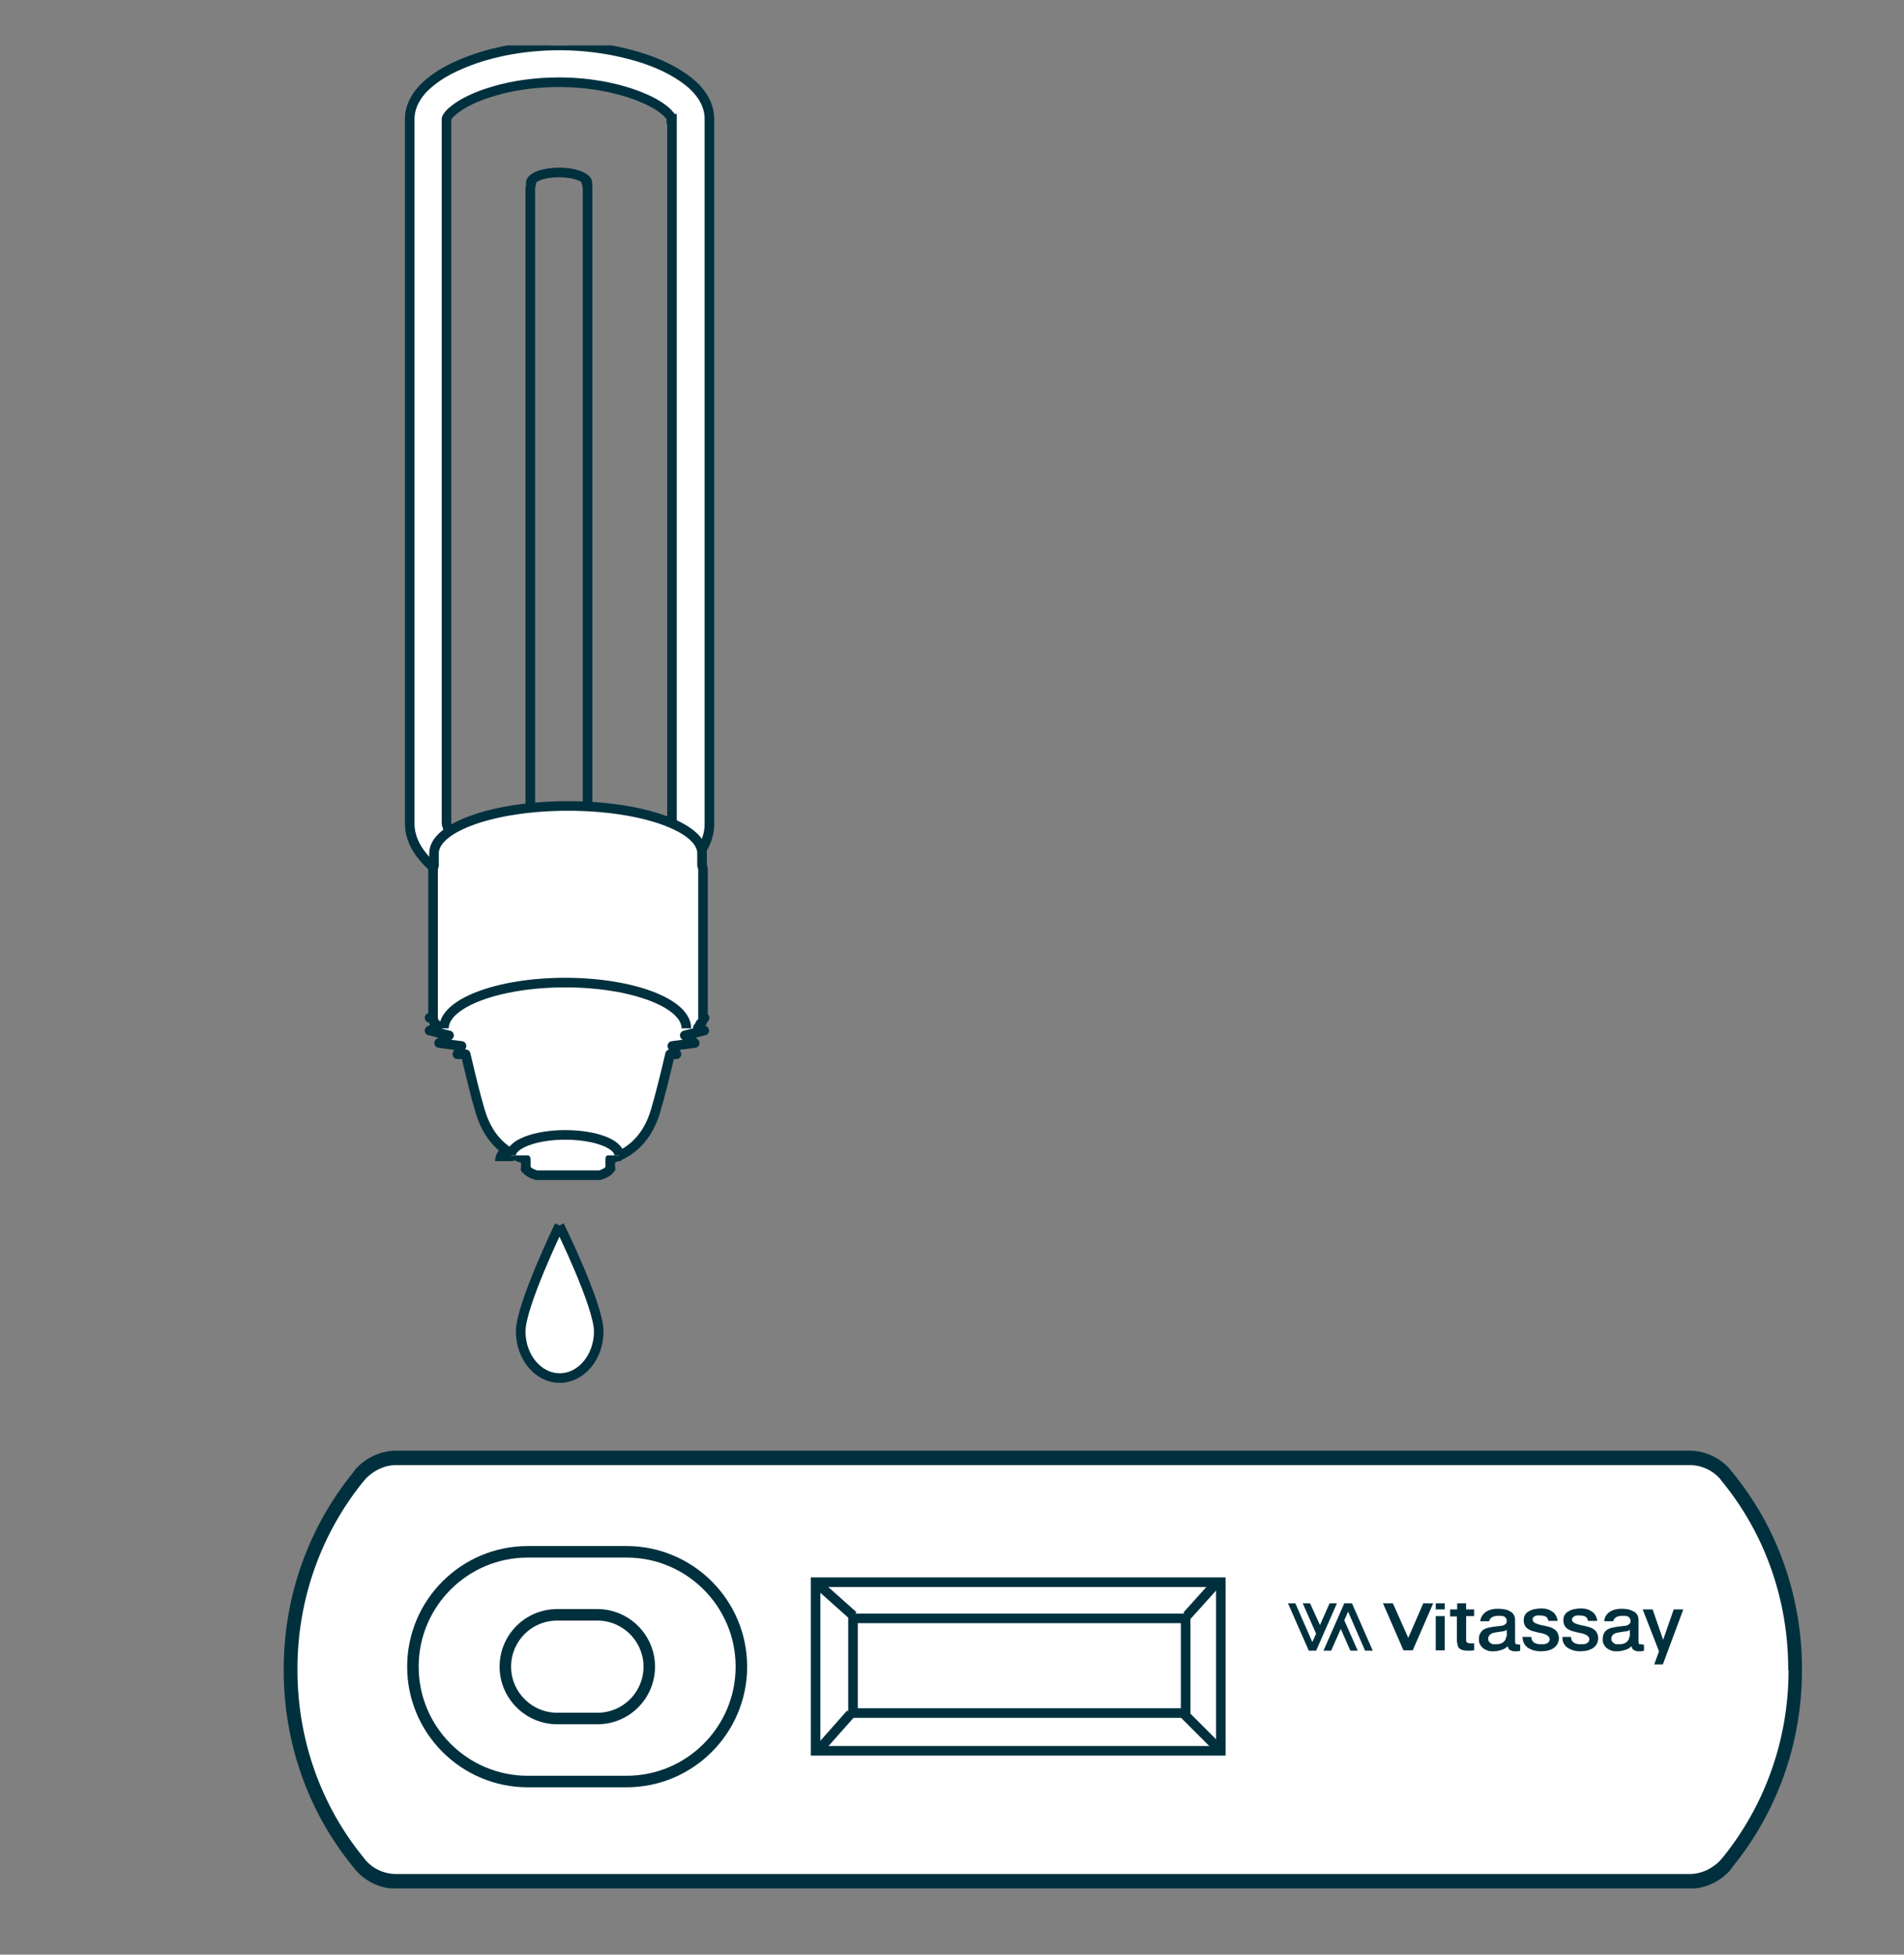 <?xml version="1.0" encoding="UTF-8"?>
<svg xmlns="http://www.w3.org/2000/svg" xmlns:xlink="http://www.w3.org/1999/xlink" id="Layer_1" version="1.1" viewBox="0 0 595.3 610.9">
  <rect x="0" y="0" width="595.3" height="610.9" fill="#808080" stroke="none"/>
  <defs>
    <style>
      .st0, .st1, .st2, .st3, .st4, .st5, .st6, .st7, .st8, .st9, .st10, .st11, .st12, .st13, .st14, .st15, .st16, .st17, .st18, .st19, .st20 {
        fill: none;
      }

      .st1, .st2, .st21, .st3, .st4, .st8, .st9, .st10, .st11, .st12, .st13, .st14, .st15, .st16, .st17, .st18, .st19, .st20, .st22, .st23 {
        stroke: #00303e;
      }

      .st1, .st4 {
        stroke-width: 2.3px;
      }

      .st24 {
        fill: #d51317;
      }

      .st25 {
        fill: #cd1719;
      }

      .st2, .st7 {
        stroke-width: 1.5px;
      }

      .st21, .st4, .st6, .st7, .st8, .st9, .st12, .st13, .st22, .st23 {
        stroke-miterlimit: 10;
      }

      .st21, .st26, .st22, .st23 {
        fill: #fff;
      }

      .st21, .st8, .st11, .st18 {
        stroke-width: 3px;
      }

      .st3, .st6 {
        stroke-width: 1.2px;
      }

      .st27 {
        fill: #292a27;
      }

      .st28 {
        clip-path: url(#clippath-17);
      }

      .st29 {
        clip-path: url(#clippath-19);
      }

      .st30 {
        clip-path: url(#clippath-11);
      }

      .st31 {
        clip-path: url(#clippath-16);
      }

      .st32 {
        clip-path: url(#clippath-18);
      }

      .st33 {
        clip-path: url(#clippath-10);
      }

      .st34 {
        clip-path: url(#clippath-15);
      }

      .st35 {
        clip-path: url(#clippath-13);
      }

      .st36 {
        clip-path: url(#clippath-14);
      }

      .st37 {
        clip-path: url(#clippath-12);
      }

      .st38 {
        clip-path: url(#clippath-20);
      }

      .st39 {
        clip-path: url(#clippath-21);
      }

      .st40 {
        fill: #00303e;
      }

      .st41 {
        clip-path: url(#clippath-1);
      }

      .st42 {
        clip-path: url(#clippath-3);
      }

      .st43 {
        clip-path: url(#clippath-4);
      }

      .st44 {
        clip-path: url(#clippath-2);
      }

      .st45 {
        clip-path: url(#clippath-7);
      }

      .st46 {
        clip-path: url(#clippath-6);
      }

      .st47 {
        clip-path: url(#clippath-9);
      }

      .st48 {
        clip-path: url(#clippath-8);
      }

      .st49 {
        clip-path: url(#clippath-5);
      }

      .st5 {
        stroke-width: 4.2px;
      }

      .st5, .st6, .st7 {
        stroke: #fff;
      }

      .st50 {
        fill: #3fa535;
      }

      .st9, .st10, .st17 {
        stroke-width: 3px;
      }

      .st12, .st15, .st19 {
        stroke-width: 3.5px;
      }

      .st13, .st14, .st20 {
        stroke-width: 3.4px;
      }

      .st16 {
        stroke-width: 3.6px;
      }

      .st51 {
        clip-path: url(#clippath);
      }

      .st17, .st18, .st19, .st20 {
        stroke-linejoin: round;
      }

      .st52 {
        fill: #5e3901;
      }

      .st22 {
        stroke-width: 2.3px;
      }

      .st23 {
        stroke-width: 2.3px;
      }
    </style>
    <clipPath id="clippath">
      <rect class="st0" x="88.6" y="14.2" width="474.9" height="576"></rect>
    </clipPath>
    <clipPath id="clippath-1">
      <rect class="st0" x="88.6" y="14.2" width="474.9" height="576"></rect>
    </clipPath>
    <clipPath id="clippath-2">
      <rect class="st0" x="88.6" y="14.2" width="474.9" height="576"></rect>
    </clipPath>
    <clipPath id="clippath-3">
      <rect class="st0" x="88.6" y="14.2" width="474.9" height="576"></rect>
    </clipPath>
    <clipPath id="clippath-4">
      <rect class="st0" x="88.6" y="14.2" width="474.9" height="576"></rect>
    </clipPath>
    <clipPath id="clippath-5">
      <rect class="st0" x="813.5" y="111.7" width="105.9" height="504.7"></rect>
    </clipPath>
    <clipPath id="clippath-6">
      <rect class="st0" x="1306.6" y="24.9" width="367.4" height="553.6"></rect>
    </clipPath>
    <clipPath id="clippath-7">
      <rect class="st0" x="1306.6" y="24.9" width="367.4" height="553.6"></rect>
    </clipPath>
    <clipPath id="clippath-8">
      <rect class="st0" x="1306.6" y="24.9" width="367.4" height="553.6"></rect>
    </clipPath>
    <clipPath id="clippath-9">
      <rect class="st0" x="1306.6" y="24.9" width="367.4" height="553.6"></rect>
    </clipPath>
    <clipPath id="clippath-10">
      <rect class="st0" x="1306.6" y="24.9" width="367.4" height="553.6"></rect>
    </clipPath>
    <clipPath id="clippath-11">
      <rect class="st0" x="1306.6" y="24.9" width="367.4" height="553.6"></rect>
    </clipPath>
    <clipPath id="clippath-12">
      <rect class="st0" x="1306.6" y="24.9" width="367.4" height="553.6"></rect>
    </clipPath>
    <clipPath id="clippath-13">
      <rect class="st0" x="1306.6" y="24.9" width="367.4" height="553.6"></rect>
    </clipPath>
    <clipPath id="clippath-14">
      <rect class="st0" x="1306.6" y="24.9" width="367.4" height="553.6"></rect>
    </clipPath>
    <clipPath id="clippath-15">
      <rect class="st0" x="1306.6" y="24.9" width="367.4" height="553.6"></rect>
    </clipPath>
    <clipPath id="clippath-16">
      <rect class="st0" x="1306.6" y="24.9" width="367.4" height="553.6"></rect>
    </clipPath>
    <clipPath id="clippath-17">
      <rect class="st0" x="1306.6" y="24.9" width="367.4" height="553.6"></rect>
    </clipPath>
    <clipPath id="clippath-18">
      <rect class="st0" x="1306.6" y="24.9" width="367.4" height="553.6"></rect>
    </clipPath>
    <clipPath id="clippath-19">
      <rect class="st0" x="1306.6" y="24.9" width="367.4" height="553.6"></rect>
    </clipPath>
    <clipPath id="clippath-20">
      <rect class="st0" x="1306.6" y="24.9" width="367.4" height="553.6"></rect>
    </clipPath>
    <clipPath id="clippath-21">
      <rect class="st0" x="1306.6" y="24.9" width="367.4" height="553.6"></rect>
    </clipPath>
  </defs>
  <path class="st26" d="M-388.6,187.6h-9c-2.2,0-4,1.7-4,3.7v233.1c0,.4.1.7.2,1.1h-.2c0,1.9,3.8,3.5,8.5,3.5s8.5-1.6,8.5-3.5h-.2c.1-.4.2-.7.2-1.1v-233.1c0-2.1-1.8-3.7-4-3.7"></path>
  <path class="st11" d="M-388.6,187.6h-9c-2.2,0-4,1.7-4,3.7v233.1c0,.4.1.7.2,1.1h-.2c0,1.9,3.8,3.5,8.5,3.5s8.5-1.6,8.5-3.5h-.2c.1-.4.2-.7.2-1.1v-233.1c0-2.1-1.8-3.7-4-3.7h0Z"></path>
  <path class="st26" d="M-395.3,429.7c.6,2,1.7,3.7,3.9,4.7,2.2,1,4.7,1.4,6.5.6,1.7-.8,2.6-1.6,2.8-3.7.2-2,3.5-3.3,3.9-6.7.4-3.5-.9-2.1,0-6.2s5.2-8.6,4-11.6c-1.3-3.1-3.3-10.4-2.6-12.8.7-2.5-.2-6.5-.9-10.4-.6-3.9-2-7.2-3.3-9s-6.7-2-8.4,2.7c-1.7,4.7-.4,3.2-4.5,8.1s-2.4,7.9-3.7,11.5c-1.3,3.7,2.4,9,2,12.9s.4,2.7-.7,5.3c-1.1,2.7,1.1,14.7,1.1,14.7"></path>
  <path class="st8" d="M-395.3,429.7c.6,2,1.7,3.7,3.9,4.7,2.2,1,4.7,1.4,6.5.6,1.7-.8,2.6-1.6,2.8-3.7.2-2,3.5-3.3,3.9-6.7.4-3.5-.9-2.1,0-6.2s5.2-8.6,4-11.6c-1.3-3.1-3.3-10.4-2.6-12.8.7-2.5-.2-6.5-.9-10.4-.6-3.9-2-7.2-3.3-9s-6.7-2-8.4,2.7c-1.7,4.7-.4,3.2-4.5,8.1s-2.4,7.9-3.7,11.5c-1.3,3.7,2.4,9,2,12.9s.4,2.7-.7,5.3c-1.1,2.7,1.1,14.7,1.1,14.7h0Z"></path>
  <path class="st26" d="M-344,140.1c0-.8-.4-1.3-.8-1.5-.2-.5-.4-.9-.8-1.2l3-1.2-7.1-1.6,3.7-2.6-8.2-1,1.5-2.8h-3.1c-1.6-6.6-3.7-14.5-5.2-19.2-2.8-8.9-8.2-12.8-12.1-14.8-1.3-.7-3-1.2-4.6-1.7v-2.9.2-.2c0,0,.1-.2.1-.3h-.2c-.5-.9-2-1.7-4.2-2.3,2.4-2,4.5-11.6,3.8-21.6-.7-10.2-4.6-29.2-7.5-31.9-2.8-2.6-4.3-3.9-7.5-3.9s-4.6,1.3-7.5,3.9c-2.9,2.6-6.8,21.7-7.5,31.9-.7,10,1.3,19.6,3.8,21.6-2.2.6-3.7,1.4-4.2,2.3h-.2c0,0,0,.2.1.3v.2-.2,2.9c-1.6.4-3.3,1-4.6,1.7-3.9,2-9.3,5.9-12.1,14.8-1.5,4.7-3.6,12.7-5.3,19.1h-2.4l1.5,2.9-8.2,1,3.7,2.6-7.1,1.6,2.4.9c-.4.4-.7.9-.9,1.4-.5.2-.9.8-.9,1.8l-.6.2h.6v50c0,.6.2,1.2.4,1.8v4.1c0,8.9,22,16.1,49.1,16.1s49.1-7.2,49.1-16.1v-4.1c.2-.6.4-1.2.4-1.8v-49.7l1.3-.3-1.4-.5h-.3Z"></path>
  <path class="st26" d="M-344,140.1c0-.8-.4-1.3-.8-1.5-.2-.4-.4-.8-.8-1.2l3-1.2-7.1-1.6,3.7-2.6-8.1-1,1.5-2.8h-3.1c-1.6-6.6-3.7-14.5-5.2-19.2-2.8-8.9-8.2-12.8-12.1-14.8-1.3-.7-3-1.2-4.6-1.7v-2.9.2-.2c0,0,.1-.2.1-.3h-.2c-.5-.9-2-1.7-4.2-2.3,2.4-2,4.5-11.6,3.8-21.5-.7-10.2-4.6-29.2-7.5-31.8-2.8-2.6-4.3-3.9-7.5-3.9s-4.6,1.3-7.5,3.9c-2.8,2.6-6.8,21.6-7.5,31.8-.7,10,1.3,19.6,3.8,21.5-2.2.6-3.7,1.4-4.2,2.3h-.2c0,0,0,.2.1.3v.2-.2,2.9c-1.6.4-3.3,1-4.6,1.7-3.9,2-9.2,5.9-12.1,14.8-1.5,4.7-3.6,12.6-5.2,19.1h-2.4l1.5,2.9-8.1,1,3.7,2.6-7.1,1.6,2.4.9c-.4.4-.7.9-.9,1.4-.5.2-.9.8-.9,1.8l-.6.2h.6v49.9c0,.6.2,1.2.4,1.8v4.1c0,8.9,22,16.1,49.1,16.1s49.1-7.2,49.1-16.1v-4.1c.2-.6.4-1.2.4-1.8v-49.6l1.3-.3-1.4-.5h-.6Z"></path>
  <path class="st18" d="M-344,140.1c0-.8-.4-1.3-.8-1.5-.2-.4-.4-.8-.8-1.2l3-1.2-7.1-1.6,3.7-2.6-8.1-1,1.5-2.8h-3.1c-1.6-6.6-3.7-14.5-5.2-19.2-2.8-8.9-8.2-12.8-12.1-14.8-1.3-.7-3-1.2-4.6-1.7v-2.9.2-.2c0,0,.1-.2.1-.3h-.2c-.5-.9-2-1.7-4.2-2.3,2.4-2,4.5-11.6,3.8-21.5-.7-10.2-4.6-29.2-7.5-31.8-2.8-2.6-4.3-3.9-7.5-3.9s-4.6,1.3-7.5,3.9c-2.8,2.6-6.8,21.6-7.5,31.8-.7,10,1.3,19.6,3.8,21.5-2.2.6-3.7,1.4-4.2,2.3h-.2c0,0,0,.2.1.3v.2-.2,2.9c-1.6.4-3.3,1-4.6,1.7-3.9,2-9.2,5.9-12.1,14.8-1.5,4.7-3.6,12.6-5.2,19.1h-2.4l1.5,2.9-8.1,1,3.7,2.6-7.1,1.6,2.4.9c-.4.4-.7.9-.9,1.4-.5.2-.9.8-.9,1.8l-.6.2h.6v49.9c0,.6.2,1.2.4,1.8v4.1c0,8.9,22,16.1,49.1,16.1s49.1-7.2,49.1-16.1v-4.1c.2-.6.4-1.2.4-1.8v-49.6l1.3-.3-1.4-.5h-.6Z"></path>
  <path class="st26" d="M-372.4,92.9c0,3.9-9,7-20.1,7s-20.1-3.1-20.1-7M-347.5,136.5c0,8.6-20.1,15.6-45,15.6s-45-7-45-15.6"></path>
  <path class="st8" d="M-372.4,92.9c0,3.9-9,7-20.1,7s-20.1-3.1-20.1-7M-347.5,136.5c0,8.6-20.1,15.6-45,15.6s-45-7-45-15.6"></path>
  <path class="st21" d="M-233.6,584.9h-321.4v-119.7s12.8-20.8,40.2,0,80.4,27,102.3,9,21.9-42.7,38.4-23.6c16.4,19.1,1.8,27.5,23.7,14.6,21.9-12.9,36.5-19.1,56.6,0s60.3,0,60.3,0v119.7h-.1Z"></path>
  <g>
    <g>
      <path class="st21" d="M-172.1,802.9c-9.6,0-23.5,12.3-23.5,12.3,0,0,.6,106,.6,110.5s15.8,14.9,40,14.9,40-7.9,40-13.8-.6-112.3-.6-112.3c0,0-4.5-1.5-10.7-1.5s-8.9.7-13.5,2.8c-1.6.7-2.7,1-3.6,1s-.3,0-.4,0v33.6c.1,0,.2.2.3.3,1.3,1.9,2.7,5.2,3.3,9.2.7,3.9,1.5,8,.9,10.5-.7,2.5,1.3,9.9,2.7,13.1,1.3,3.1-3.1,7.7-4,11.8-.9,4.2.5,2.7,0,6.3-.4,3.5-3.8,4.8-4,6.9-.2,2.1-1.1,2.9-2.8,3.7-.6.3-1.4.4-2.2.4-1.4,0-3-.4-4.4-1.1-1.3-.6-2.3-1.5-2.9-2.6-1.5,0-2.8-.3-4.1-.7-1.7-.5-3.2-1.2-4.5-2.4-.8-.8-1.6-2.1-1.6-3.5v-99.3c-1.4-.1-3-.2-4.6-.3h-.3"></path>
      <path class="st21" d="M-172.1,802.9c-9.6,0-23.5,12.3-23.5,12.3,0,0,.6,106,.6,110.5s15.8,14.9,40,14.9,40-7.9,40-13.8-.6-112.3-.6-112.3c0,0-4.5-1.5-10.7-1.5s-8.9.7-13.5,2.8c-1.6.7-2.7,1-3.6,1s-.3,0-.4,0v33.6c.1,0,.2.2.3.3,1.3,1.9,2.7,5.2,3.3,9.2.7,3.9,1.5,8,.9,10.5-.7,2.5,1.3,9.9,2.7,13.1,1.3,3.1-3.1,7.7-4,11.8-.9,4.2.5,2.7,0,6.3-.4,3.5-3.8,4.8-4,6.9-.2,2.1-1.1,2.9-2.8,3.7-.6.3-1.4.4-2.2.4-1.4,0-3-.4-4.4-1.1-1.3-.6-2.3-1.5-2.9-2.6-1.5,0-2.8-.3-4.1-.7-1.7-.5-3.2-1.2-4.5-2.4-.8-.8-1.6-2.1-1.6-3.5v-99.3c-1.4-.1-3-.2-4.6-.3h-.3"></path>
      <path class="st21" d="M-151.4,651.9h-10.3c-2.5,0-4.6,1.8-4.6,4v248.1l.3,1.2h-.3c0,2.1,4.4,3.7,9.8,3.7s9.8-1.7,9.8-3.7h-.3l.3-1.2v-248.1c0-2.2-2.1-4-4.6-4"></path>
      <path class="st21" d="M-151.4,651.9h-10.3c-2.5,0-4.6,1.8-4.6,4v248.1l.3,1.2h-.3c0,2.1,4.4,3.7,9.8,3.7s9.8-1.7,9.8-3.7h-.3l.3-1.2v-248.1c0-2.2-2.1-4-4.6-4"></path>
    </g>
    <polygon class="st23" points="-155.5 435.1 -177.7 459.8 -160.7 455.4 -160.7 485.1 -150.2 485.1 -150.2 455.4 -133.3 459.8 -155.5 435.1"></polygon>
    <polygon class="st22" points="-156.5 972.6 -156.5 1003.4 -173.2 999.1 -151.4 1023.4 -129.5 999.1 -146.2 1003.4 -146.2 972.6 -156.5 972.6"></polygon>
    <polygon class="st23" points="-65.2 448.8 -95.1 463.4 -77.7 465.7 -88.8 493.2 -79.1 497.1 -68 469.6 -53.9 480 -65.2 448.8"></polygon>
    <polygon class="st22" points="-253.9 982.9 -267.8 972.6 -256.6 1003.3 -227.2 988.9 -244.4 986.7 -232.9 958.1 -242.4 954.3 -253.9 982.9"></polygon>
    <polygon class="st23" points="-244.7 448 -258 478.5 -243.3 468.9 -233.8 497.1 -223.9 493.8 -233.4 465.6 -215.8 464.4 -244.7 448"></polygon>
    <polygon class="st22" points="-82.4 960.6 -72.6 989.8 -89.9 991 -61.4 1007.2 -48.4 977.2 -62.9 986.6 -72.7 957.4 -82.4 960.6"></polygon>
    <g>
      <path class="st21" d="M-120.7,670.3l3.8-5.2c-1.8-1.2-3.2-1.7-4.9-2.2-2.8-.8-6.2-1.5-9.9-2.1-11-1.7-24.5-2.6-24.6-2.7h-.5s-.4,0-.4,0c0,0-7.9.6-16.5,1.6-4.3.5-8.8,1.1-12.7,1.9-1.9.4-3.7.8-5.4,1.3-1.7.5-3.1,1-4.8,2.2-2.7,1.9-5.4,4.2-7.8,7.1-2.3,2.9-4.3,6.7-4.3,11.2v244.2c0,2.3.7,4.5,1.7,6.4,1.8,3.3,4.5,5.8,7.7,8,4.8,3.3,11,6,18.3,7.9,7.2,1.9,15.5,3.1,24.3,3.1,13.4,0,25.6-2.6,34.8-6.7,4.6-2.1,8.5-4.4,11.6-7.4,1.5-1.5,2.9-3.1,3.9-5,1-1.9,1.7-4.1,1.7-6.4v-244.2c0-4.6-2-8.4-4.3-11.2-2.3-2.9-5.1-5.2-7.8-7.1l-3.8,5.2-3.8,5.2c2.2,1.6,4.1,3.3,5.3,4.8,1.2,1.5,1.5,2.6,1.5,3.3v244.2h0,0s0,0,0,0h0,0c0,.2-.7,1.5-2.6,3-2.8,2.3-7.9,4.8-14.2,6.6-6.4,1.8-14.1,3-22.3,3-11.7,0-22.4-2.4-29.6-5.6-3.6-1.6-6.4-3.4-7.9-4.9-.8-.7-1.2-1.4-1.4-1.8l-.2-.4h0s0,0,0,0h0s0,0,0,0h0v-244.2c0-.7.3-1.7,1.5-3.3,1.2-1.5,3.1-3.2,5.3-4.8l-1.1-1.5.9,1.7h.2c0-.1-1.1-1.7-1.1-1.7l.9,1.7s.8-.4,2-.7c4.1-1.1,12.1-2.2,18.8-2.9,3.4-.4,6.4-.6,8.7-.8,2.2-.2,3.6-.3,3.6-.3l-.5-6.4-.4,6.4s1.9.1,4.8.4c4.4.4,11.2,1,17.2,1.9,3,.4,5.8.9,7.9,1.4,1,.2,1.9.5,2.5.7l.6.2h0s.8-1.5.8-1.5l-1,1.4h.2c0,.1.8-1.4.8-1.4l-1,1.4,3.8-5.2Z"></path>
      <path class="st52" d="M-159.2,905.4c.6,2.1,1.7,3.8,3.8,4.8,2.1,1,4.6,1.5,6.3.6,1.7-.8,2.5-1.7,2.7-3.8.2-2.1,3.4-3.3,3.8-6.9.4-3.5-.8-2.1,0-6.3.8-4.2,5.1-8.8,3.8-11.9-1.3-3.1-3.2-10.6-2.5-13.1.6-2.5-.2-6.6-.8-10.6-.6-4-1.9-7.3-3.2-9.2-1.3-1.9-6.5-2.1-8.1,2.7-1.7,4.8-.4,3.2-4.4,8.2-4,5-2.3,8-3.6,11.8-1.2,3.8,2.3,9.2,1.9,13.1-.4,4,.4,2.7-.6,5.4-1,2.7,1,15,1,15"></path>
      <path class="st26" d="M-148.4,850.3c-1.2,0-2.5.4-3.5,1.5-.6.6-1.1,1.4-1.4,2.4-1.6,4.7-.4,3.2-4.2,8.1-3.8,4.9-2.2,7.9-3.4,11.6,0,0,0,0,0,0-.3,1.1-.3,2.4,0,3.8.6,3,2.1,6.4,1.8,9.1-.4,3.9.4,2.7-.6,5.3-.6,1.6-.1,6.6.4,10.4.3,2.5.6,4.4.6,4.4.2.8.5,1.5.9,2.2.6,1,1.5,1.9,2.7,2.5,1.3.7,2.7,1,4,1s1.4-.1,2-.4c1.6-.8,2.4-1.6,2.6-3.7.2-2.1,3.2-3.3,3.6-6.8.4-3.5-.8-2.1,0-6.2.8-4.1,4.8-8.6,3.7-11.7-1.2-3.1-3-10.4-2.4-12.9.6-2.5-.2-6.5-.8-10.4-.6-3.9-1.8-7.2-3-9.1,0-.1-.1-.2-.2-.3-.6-.6-1.5-.9-2.6-.9"></path>
      <path class="st12" d="M-148.4,850.3c-1.2,0-2.5.4-3.5,1.5-.6.6-1.1,1.4-1.4,2.4-1.6,4.7-.4,3.2-4.2,8.1-3.8,4.9-2.2,7.9-3.4,11.6,0,0,0,0,0,0-.3,1.1-.3,2.4,0,3.8.6,3,2.1,6.4,1.8,9.1-.4,3.9.4,2.7-.6,5.3-.6,1.6-.1,6.6.4,10.4.3,2.5.6,4.4.6,4.4.2.8.5,1.5.9,2.2.6,1,1.5,1.9,2.7,2.5,1.3.7,2.7,1,4,1s1.4-.1,2-.4c1.6-.8,2.4-1.6,2.6-3.7.2-2.1,3.2-3.3,3.6-6.8.4-3.5-.8-2.1,0-6.2.8-4.1,4.8-8.6,3.7-11.7-1.2-3.1-3-10.4-2.4-12.9.6-2.5-.2-6.5-.8-10.4-.6-3.9-1.8-7.2-3-9.1,0-.1-.1-.2-.2-.3-.6-.6-1.5-.9-2.6-.9"></path>
      <path class="st40" d="M-117.7,610.6c0,1-.5,2.2-2.2,3.7-2.5,2.3-7.4,4.6-13.8,6.2-6.4,1.6-14.2,2.6-22.6,2.6-11.2,0-21.3-1.7-28.4-4.4-3.5-1.3-6.3-2.9-8-4.4-1.7-1.5-2.2-2.8-2.2-3.7h-6.4c0,3.4,1.8,6.3,4.3,8.5,3.8,3.4,9.5,5.8,16.5,7.6,7,1.8,15.2,2.8,24.1,2.8,11.9,0,22.6-1.8,30.6-4.8,4-1.5,7.4-3.3,9.9-5.6,2.5-2.2,4.3-5.1,4.3-8.5h-6.4Z"></path>
      <path class="st40" d="M-140.8,566.7h.4-.4c0-.1,0,0,0,0h.4-.4c0-.1,0-.1,0-.1,0,0-.4.5-1.2,1-2.4,1.5-7.9,3-14.3,2.9-4.8,0-9.2-.8-12-1.8-1.4-.5-2.5-1.2-3-1.6l-.4-.5h0s-.4.1-.4.1h.4,0c0-.1-.4,0-.4,0h.4-6.4c0,2.2,1.2,3.9,2.5,5.1,2.1,1.8,4.8,3,8.1,3.8,3.3.8,7.1,1.3,11.2,1.3s10.4-.8,14.3-2.3c1.9-.7,3.6-1.6,5-2.8,1.4-1.2,2.5-2.9,2.5-5.1h-6.4Z"></path>
      <path class="st26" d="M-105.2,617.4c0-.8-.4-1.3-.9-1.5-.2-.5-.4-.9-.8-1.3l3.1-1.2-7.4-1.7,3.8-2.7-8.5-1,1.6-2.9h-3.2c-1.7-6.9-3.9-15.2-5.5-20.1-3-9.3-8.6-13.4-12.7-15.4-1.4-.7-3.2-1.3-4.8-1.7v-3.1c0,0,0,.1,0,.2,0,0,0-.1,0-.2,0-.1.1-.2.1-.3h-.3c-.5-.9-2.1-1.8-4.4-2.4,2.5-2,4.7-12.1,3.9-22.5-.7-10.6-4.8-30.5-7.8-33.3-3-2.7-4.5-4.1-7.8-4.1s-4.8,1.4-7.8,4.1c-3,2.7-7.1,22.6-7.8,33.3-.7,10.4,1.4,20.4,3.9,22.5-2.3.6-3.9,1.5-4.4,2.4h-.3c0,.1,0,.2.1.3,0,0,0,.1,0,.2,0,0,0-.1,0-.2v3.1c-1.7.5-3.4,1-4.8,1.7-4.1,2.1-9.7,6.2-12.7,15.4-1.6,4.9-3.8,13.2-5.5,20h-2.5c0,0,1.6,3,1.6,3l-8.5,1,3.8,2.7-7.4,1.7,2.5,1c-.4.4-.7.9-.9,1.5-.6.2-.9.9-.9,1.8h0s-.6.2-.6.2h.6v52.1c0,.6.2,1.2.4,1.8v4.3c0,9.3,23,16.8,51.4,16.8s51.4-7.5,51.4-16.8v-4.3c.2-.6.4-1.2.4-1.8v-51.8l1.4-.3-1.4-.6Z"></path>
      <path class="st19" d="M-105.2,617.4c0-.8-.4-1.3-.9-1.5-.2-.5-.4-.9-.8-1.3l3.1-1.2-7.4-1.7,3.8-2.7-8.5-1,1.6-2.9h-3.2c-1.7-6.9-3.9-15.2-5.5-20.1-3-9.3-8.6-13.4-12.7-15.4-1.4-.7-3.2-1.3-4.8-1.7v-3.1c0,0,0,.1,0,.2,0,0,0-.1,0-.2,0-.1.1-.2.1-.3h-.3c-.5-.9-2.1-1.8-4.4-2.4,2.5-2,4.7-12.1,3.9-22.5-.7-10.6-4.8-30.5-7.8-33.3-3-2.7-4.5-4.1-7.8-4.1s-4.8,1.4-7.8,4.1c-3,2.7-7.1,22.6-7.8,33.3-.7,10.4,1.4,20.4,3.9,22.5-2.3.6-3.9,1.5-4.4,2.4h-.3c0,.1,0,.2.1.3,0,0,0,.1,0,.2,0,0,0-.1,0-.2v3.1c-1.7.5-3.4,1-4.8,1.7-4.1,2.1-9.7,6.2-12.7,15.4-1.6,4.9-3.8,13.2-5.5,20h-2.5c0,0,1.6,3,1.6,3l-8.5,1,3.8,2.7-7.4,1.7,2.5,1c-.4.4-.7.9-.9,1.5-.6.2-.9.9-.9,1.8h0s-.6.2-.6.2h.6v52.1c0,.6.2,1.2.4,1.8v4.3c0,9.3,23,16.8,51.4,16.8s51.4-7.5,51.4-16.8v-4.3c.2-.6.4-1.2.4-1.8v-51.8l1.4-.3-1.4-.6Z"></path>
      <path class="st26" d="M-136.2,574c0,3.9-9,7-20.1,7s-20.1-3.1-20.1-7M-111.3,617.6c0,8.6-20.1,15.6-45,15.6s-45-7-45-15.6"></path>
      <path class="st12" d="M-136.2,574c0,3.9-9,7-20.1,7s-20.1-3.1-20.1-7M-111.3,617.6c0,8.6-20.1,15.6-45,15.6s-45-7-45-15.6"></path>
      <path class="st15" d="M-167.8,562.8s11.1,1.7,21.6,0"></path>
    </g>
  </g>
  <g class="st51">
    <path class="st27" d="M254.7,546.9"></path>
  </g>
  <path class="st2" d="M254.7,546.9"></path>
  <g class="st41">
    <path class="st26" d="M561.2,522c0,22.7-7.8,43.5-20.8,59.5l-1.1,1.4c-2.8,3.1-6.8,5-11.2,5H124c-4.4,0-8.3-1.9-11.2-5l-1.1-1.4c-13-16-20.8-36.8-20.8-59.5v-.3c0-22.7,7.8-43.5,20.8-59.5l1.1-1.4c2.8-3.1,6.8-5,11.2-5h404c4.4,0,8.3,1.9,11.2,5l1.1,1.4c13,16,20.8,36.8,20.8,59.5v.3Z"></path>
    <path class="st7" d="M561.2,522c0,22.7-7.8,43.5-20.8,59.5l-1.1,1.4c-2.8,3.1-6.8,5-11.2,5H124c-4.4,0-8.3-1.9-11.2-5l-1.1-1.4c-13-16-20.8-36.8-20.8-59.5v-.3c0-22.7,7.8-43.5,20.8-59.5l1.1-1.4c2.8-3.1,6.8-5,11.2-5h404c4.4,0,8.3,1.9,11.2,5l1.1,1.4c13,16,20.8,36.8,20.8,59.5v.3Z"></path>
    <path class="st40" d="M561.4,522h-2.2c0,22.2-7.7,42.5-20.3,58.2h0s-1.1,1.3-1.1,1.3l1.6,1.5-1.5-1.6c-2.5,2.6-5.9,4.3-9.6,4.3H123.9c-3.8,0-7.2-1.6-9.6-4.3l-1.5,1.6,1.6-1.5-1.1-1.4h0c-12.7-15.7-20.3-36-20.3-58.2v-.3c0-22.2,7.7-42.5,20.3-58.2h0s1.1-1.3,1.1-1.3l-1.6-1.5,1.5,1.6c2.5-2.6,5.9-4.3,9.6-4.3h404.3c3.8,0,7.2,1.6,9.6,4.3l1.5-1.6-1.6,1.5,1.1,1.4h0c12.7,15.7,20.3,36,20.3,58.2v.3h4.3v-.3c0-23.3-8-44.6-21.4-61.1h0s-1.1-1.4-1.1-1.4h0c-3.2-3.6-7.7-5.8-12.7-5.8H123.9c-5,0-9.5,2.2-12.7,5.7h0c0,.1-1.1,1.5-1.1,1.5h0c-13.3,16.5-21.4,37.8-21.4,61.1v.3c0,23.3,8,44.6,21.4,61.1h0s1.1,1.4,1.1,1.4h0c3.2,3.6,7.7,5.8,12.7,5.8h404.3c5,0,9.5-2.2,12.7-5.7h0c0-.1,1.1-1.5,1.1-1.5h0c13.3-16.5,21.4-37.8,21.4-61.1h-2.2Z"></path>
  </g>
  <rect class="st26" x="260.2" y="502.4" width="91.3" height="36.7"></rect>
  <rect class="st7" x="260.2" y="502.4" width="91.3" height="36.7"></rect>
  <g class="st44">
    <path class="st26" d="M186.8,548.5c14.4,0,26.1-12.3,26.1-27.4s-11.7-27.4-26.1-27.4h-18.1c-14.4,0-26.1,12.3-26.1,27.4s11.7,27.4,26.1,27.4h18.1Z"></path>
    <path class="st7" d="M186.8,548.5c14.4,0,26.1-12.3,26.1-27.4s-11.7-27.4-26.1-27.4h-18.1c-14.4,0-26.1,12.3-26.1,27.4s11.7,27.4,26.1,27.4h18.1Z"></path>
  </g>
  <rect class="st26" x="269" y="510.4" width="73.6" height="21.3"></rect>
  <rect class="st7" x="269" y="510.4" width="73.6" height="21.3"></rect>
  <rect class="st10" x="255" y="494.5" width="126.7" height="52.7"></rect>
  <rect class="st10" x="266.7" y="505.8" width="104" height="29.6"></rect>
  <line class="st10" x1="255.7" y1="495.1" x2="266.8" y2="505"></line>
  <line class="st10" x1="371.1" y1="505" x2="380.9" y2="494.1"></line>
  <line class="st10" x1="370.2" y1="535.7" x2="380.9" y2="546.4"></line>
  <line class="st10" x1="255.8" y1="547.1" x2="266" y2="535.6"></line>
  <rect class="st40" x="448.9" y="501.1" width="2.8" height="1.9"></rect>
  <polygon class="st40" points="415.7 501.1 412.7 507.9 409.6 501.1 407.3 501.1 411.5 510.6 410.3 513.2 405 501.1 402.7 501.1 409.2 515.9 411.5 515.9 418 501.1 415.7 501.1"></polygon>
  <polygon class="st40" points="426.8 515.9 429.2 515.9 422.7 501.1 422.7 501.1 420.3 501.1 420.3 501.1 413.8 515.9 416.2 515.9 419.2 509.1 422.2 515.9 424.5 515.9 420.3 506.4 421.5 503.7 426.8 515.9"></polygon>
  <polygon class="st40" points="445 501.1 440.3 511.9 435.5 501.1 432.4 501.1 438.8 515.8 441.7 515.8 448.1 501.1 445 501.1"></polygon>
  <rect class="st40" x="448.9" y="505.1" width="2.8" height="10.7"></rect>
  <g class="st42">
    <path class="st40" d="M453.5,503h2.1v-1.9h2.8v1.9h2.5v2.1h-2.5v6.8c0,.3,0,.5,0,.8,0,.2,0,.4.2.5,0,.1.2.3.4.3.2,0,.4.1.7.1s.4,0,.6,0c.2,0,.4,0,.6,0v2.2c-.3,0-.6,0-.9.1-.3,0-.6,0-.9,0-.7,0-1.3,0-1.8-.2-.4-.1-.8-.3-1.1-.6-.3-.3-.4-.6-.5-1,0-.4-.2-.9-.2-1.4v-7.5h-2.1v-2.1Z"></path>
    <path class="st40" d="M478.8,511.7c0,.8.4,1.4.9,1.7.5.3,1.2.5,1.9.5s.6,0,.9,0c.3,0,.7-.1,1-.2s.5-.3.7-.5c.2-.2.3-.5.3-.9,0-.4-.2-.7-.4-.9-.2-.2-.6-.4-.9-.6-.4-.1-.8-.3-1.3-.4-.5,0-1-.2-1.5-.3-.5-.1-1-.3-1.5-.4-.5-.2-.9-.4-1.3-.7-.4-.3-.7-.6-.9-1.1-.2-.4-.3-1-.3-1.6s.2-1.3.5-1.7c.3-.5.8-.9,1.3-1.1.5-.3,1.1-.5,1.7-.6.6-.1,1.2-.2,1.8-.2s1.3,0,1.9.2c.6.1,1.1.4,1.6.7.5.3.9.7,1.2,1.2.3.5.5,1.1.6,1.8h-2.9c-.1-.7-.4-1.1-.9-1.4-.5-.2-1-.3-1.7-.3s-.4,0-.7,0c-.3,0-.5,0-.8.2-.2,0-.4.2-.6.4-.2.2-.2.4-.2.7s.1.6.4.8c.2.2.6.4.9.5.4.1.8.3,1.3.4.5.1,1,.2,1.5.3.5.1,1,.3,1.5.4.5.2.9.4,1.3.7.4.3.7.6.9,1.1.2.4.4,1,.4,1.6s-.2,1.4-.5,1.9c-.3.5-.8,1-1.3,1.3-.5.3-1.2.6-1.8.7-.7.1-1.3.2-2,.2s-1.6-.1-2.3-.3c-.7-.2-1.3-.5-1.8-.8-.5-.4-.9-.8-1.2-1.4-.3-.5-.4-1.2-.5-2h2.8Z"></path>
    <path class="st40" d="M491.2,511.7c0,.8.4,1.4.9,1.7.5.3,1.2.5,1.9.5s.6,0,.9,0c.3,0,.7-.1,1-.2.3-.1.5-.3.7-.5.2-.2.3-.5.3-.9,0-.4-.2-.7-.4-.9-.2-.2-.6-.4-.9-.6-.4-.1-.8-.3-1.3-.4-.5,0-1-.2-1.5-.3-.5-.1-1-.3-1.5-.4-.5-.2-.9-.4-1.3-.7-.4-.3-.7-.6-.9-1.1-.2-.4-.3-1-.3-1.6s.2-1.3.5-1.7c.3-.5.8-.9,1.3-1.1.5-.3,1.1-.5,1.7-.6.6-.1,1.2-.2,1.8-.2s1.3,0,1.9.2c.6.1,1.1.4,1.6.7.5.3.9.7,1.2,1.2.3.5.5,1.1.6,1.8h-2.9c-.1-.7-.4-1.1-.9-1.4-.5-.2-1-.3-1.7-.3s-.4,0-.7,0c-.3,0-.5,0-.8.2-.2,0-.4.2-.6.4-.2.2-.3.4-.3.7s.1.6.4.8c.2.2.6.4.9.5.4.1.8.3,1.3.4.5.1,1,.2,1.5.3.5.1,1,.3,1.5.4.5.2.9.4,1.3.7.4.3.7.6.9,1.1.2.4.4,1,.4,1.6s-.2,1.4-.5,1.9c-.3.5-.8,1-1.3,1.3-.6.3-1.2.6-1.8.7-.7.1-1.3.2-2,.2s-1.6-.1-2.2-.3c-.7-.2-1.3-.5-1.8-.8-.5-.4-.9-.8-1.2-1.4-.3-.5-.4-1.2-.4-2h2.8Z"></path>
  </g>
  <polygon class="st40" points="518.7 516.1 513.6 503 516.7 503 520 512.5 523.3 503 526.3 503 519.9 520.2 517.2 520.2 518.7 516.1"></polygon>
  <g class="st43">
    <path class="st40" d="M474.6,513.9h-.3c-.3,0-.4,0-.5-.2,0-.2-.1-.4-.1-.7v-6.6c0-.7-.1-1.2-.4-1.7-.3-.5-.7-.9-1.2-1.1-.5-.3-1-.5-1.6-.6-.6-.1-1.2-.2-1.9-.2s-1.4,0-2.1.2c-.7.1-1.3.4-1.8.7-.5.3-1,.8-1.3,1.3-.3.5-.5,1-.6,1.7h2.8c.1-.5.4-.9.8-1.2.5-.3,1.2-.5,2-.5s.6,0,.9,0c.3,0,.6.1.9.2.3.1.5.3.6.5.2.2.3.5.3.9s-.1.7-.3.9c-.2.2-.5.4-.8.5s-.8.2-1.2.2c-.5,0-.9.1-1.5.2-.6,0-1.2.2-1.8.3-.6.1-1.1.3-1.6.6-.5.3-.8.7-1.1,1.2-.3.5-.4,1.1-.4,1.9s.1,1.2.4,1.6c.2.5.6.9,1,1.2.4.3.9.5,1.4.7.5.2,1.1.2,1.7.2s1.5-.1,2.4-.4c.8-.2,1.5-.6,2.1-1.2.1.6.4,1,.7,1.2.4.2.9.4,1.4.4s.3,0,.4,0c.2,0,.3,0,.5,0,.2,0,.3,0,.5-.1.2,0,.3,0,.4-.1v-1.9c-.2,0-.3,0-.4,0M470.9,511.5c0,.4-.1.8-.3,1.1-.2.3-.5.6-.8.8-.3.2-.7.3-1,.4-.4,0-.7.1-1,.1s-.5,0-.8,0c-.3,0-.6-.1-.8-.3-.3-.1-.5-.3-.6-.5-.2-.2-.3-.5-.3-.8s0-.7.2-.9c.1-.3.3-.5.5-.6.2-.2.5-.3.7-.4.3,0,.6-.2.9-.2.6-.1,1.2-.2,1.9-.3.6,0,1.1-.2,1.6-.5v2.1Z"></path>
    <path class="st40" d="M513.2,513.9h-.3c-.3,0-.4,0-.5-.2,0-.2-.1-.4-.1-.7v-6.6c0-.7-.1-1.2-.4-1.7-.3-.5-.7-.9-1.2-1.1s-1-.5-1.6-.6c-.6-.1-1.2-.2-1.8-.2s-1.4,0-2.1.2c-.7.1-1.3.4-1.8.7-.5.3-1,.8-1.3,1.3-.3.5-.5,1-.5,1.7h2.8c.1-.5.4-.9.8-1.2.5-.3,1.2-.5,1.9-.5s.6,0,.9,0c.3,0,.6.1.9.2.3.1.5.3.6.5.2.2.3.5.3.9s-.1.7-.3.9c-.2.2-.5.4-.8.5s-.8.2-1.2.2c-.5,0-.9.1-1.5.2-.6,0-1.2.2-1.8.3-.6.1-1.1.3-1.6.6-.5.3-.9.7-1.1,1.2-.3.5-.4,1.1-.4,1.9s.1,1.2.4,1.6c.2.5.6.9,1,1.2.4.3.9.5,1.4.7.5.2,1.1.2,1.7.2s1.5-.1,2.4-.4c.8-.2,1.5-.6,2.1-1.2.1.6.4,1,.7,1.2.4.2.9.4,1.4.4s.3,0,.4,0c.2,0,.3,0,.5,0,.2,0,.3,0,.5-.1.2,0,.3,0,.4-.1v-1.9c-.2,0-.3,0-.4,0M509.4,511.5c0,.4-.1.8-.3,1.1-.2.3-.5.6-.8.8-.3.2-.7.3-1,.4-.4,0-.7.1-1,.1s-.5,0-.8,0c-.3,0-.6-.1-.8-.3-.2-.1-.5-.3-.6-.5-.2-.2-.3-.5-.3-.8s0-.7.2-.9c.1-.3.3-.5.5-.6.2-.2.5-.3.7-.4.3,0,.6-.2.9-.2.6-.1,1.2-.2,1.9-.3.6,0,1.2-.2,1.6-.5v2.1Z"></path>
    <path class="st9" d="M165.8,282.3c0,2,1.9,3.6,4.2,3.6"></path>
    <path class="st9" d="M183.7,58.4l-.3-1.1h.3c0-1.9-4-3.4-8.9-3.4s-8.9,1.5-8.9,3.4h.2l-.2,1.1"></path>
    <path class="st9" d="M170,285.9h9.4c2.3,0,4.2-1.6,4.2-3.6"></path>
    <path class="st9" d="M183.7,58.4"></path>
    <path class="st9" d="M183.7,282.3"></path>
    <path class="st21" d="M142.4,269.3l-3.4,4.7c1.6,1.1,2.9,1.5,4.4,2,2.6.8,5.6,1.3,9,1.9,9.9,1.5,22.1,2.4,22.2,2.4h.4s.4,0,.4,0c0,0,7.2-.5,14.9-1.4,3.9-.5,7.9-1,11.4-1.7,1.7-.3,3.4-.7,4.8-1.1,1.5-.5,2.8-.9,4.4-2,2.4-1.8,4.9-3.8,7-6.4,2.1-2.6,3.9-6,3.9-10.1V37.1c0-2.1-.6-4.1-1.5-5.8-1.6-3-4-5.2-6.9-7.2-4.4-3-9.9-5.4-16.5-7.1-6.5-1.7-14-2.8-21.9-2.8-12.1,0-23.1,2.4-31.4,6.1-4.2,1.8-7.7,4-10.5,6.6-1.4,1.3-2.6,2.8-3.5,4.5-.9,1.7-1.5,3.7-1.5,5.8v220.2c0,4.1,1.8,7.5,3.9,10.1,2.1,2.6,4.6,4.7,7,6.4l3.4-4.7,3.4-4.7c-2-1.4-3.7-3-4.8-4.3-1.1-1.4-1.4-2.3-1.4-3V37.1h0,0s0,0,0,0h0,0c0-.2.6-1.4,2.3-2.7,2.5-2.1,7.1-4.4,12.8-6,5.8-1.7,12.7-2.7,20.1-2.7,10.6,0,20.2,2.2,26.7,5.1,3.3,1.4,5.8,3.1,7.1,4.4.7.7,1.1,1.2,1.3,1.6v.3c.1,0,.2,0,.2,0h0s0,0,0,0h0v220.2c0,.6-.3,1.6-1.4,3-1.1,1.3-2.8,2.9-4.8,4.3l1,1.4-.8-1.5h-.2c0,.1,1,1.5,1,1.5l-.8-1.5s-.7.3-1.8.6c-3.7,1-10.9,2-17,2.6-3,.3-5.8.6-7.8.7-2,.2-3.2.3-3.2.3l.4,5.7.4-5.7s-1.7-.1-4.4-.4c-4-.3-10.1-.9-15.5-1.7-2.7-.4-5.2-.8-7.1-1.3-.9-.2-1.7-.4-2.2-.6l-.5-.2h0s-.7,1.4-.7,1.4l.9-1.2h-.2c0-.1-.7,1.2-.7,1.2l.9-1.2-3.4,4.7Z"></path>
    <path class="st40" d="M139.7,323.1c0-.9.5-2,2-3.4,2.3-2,6.7-4.2,12.4-5.6,5.7-1.5,12.8-2.3,20.3-2.3,10.1,0,19.2,1.6,25.6,4,3.2,1.2,5.7,2.6,7.2,4,1.5,1.4,2,2.5,2,3.4h5.8c0-3-1.7-5.7-3.9-7.7-3.5-3-8.6-5.3-14.8-6.9-6.3-1.6-13.7-2.5-21.8-2.5-10.7,0-20.4,1.6-27.6,4.3-3.6,1.4-6.7,3-9,5.1-2.3,2-3.9,4.6-3.9,7.7h5.8Z"></path>
    <path class="st40" d="M160.5,362.7h-.4.4c0,.1,0,0,0,0h-.4.4c0,.1,0,.1,0,.1,0,0,.3-.5,1-.9,2.1-1.4,7.2-2.7,12.9-2.6,4.3,0,8.3.7,10.9,1.7,1.3.5,2.2,1,2.7,1.5l.4.4h0s.4,0,.4,0h-.4,0c0,.1.4,0,.4,0h-.4,5.8c0-2-1.1-3.5-2.3-4.6-1.9-1.6-4.3-2.7-7.3-3.4-3-.8-6.4-1.2-10.1-1.2-4.9,0-9.4.7-12.9,2-1.7.7-3.3,1.5-4.5,2.6-1.2,1.1-2.3,2.6-2.3,4.6h5.8Z"></path>
    <path class="st10" d="M184.8,366.2s-9.9-2-19.3,0"></path>
    <path class="st26" d="M190.7,365.2h.2c0-.1,0-.2-.1-.3,0,0,0-.1,0-.2,0,0,0,.1,0,.2v-2.7c1.4-.4,2.8-.9,3.9-1.5,3.3-1.8,7.9-5.4,10.3-13.6,1.3-4.3,3.1-11.6,4.5-17.6h2c0,0-1.3-2.6-1.3-2.6l7-.9-3.1-2.4,6.1-1.5-2-.9c.4-.4.6-.8.8-1.3.5-.2.8-.8.8-1.6h0s.5-.2.5-.2h-.5v-46c0-.5-.1-1.1-.3-1.6v-3.8c0-8.2-18.8-14.8-41.9-14.8s-41.9,6.6-41.9,14.8v3.8c-.2.5-.3,1.1-.3,1.6v45.7l-1.1.3,1.2.5c0,.7.3,1.2.7,1.3.1.4.4.8.6,1.1l-2.5,1.1,6.1,1.5-3.1,2.4,7,.9-1.3,2.6h2.6c1.4,6,3.2,13.4,4.5,17.7,2.4,8.2,7,11.8,10.3,13.6,1.1.6,2.6,1.1,4,1.5v2.7c0,0,0-.1,0-.2,0,0,0,.1,0,.2,0,.1-.1.2-.1.3h.2c.4.8,1.6,1.5,3.2,2h19.8c1.7-.5,2.8-1.2,3.2-2"></path>
    <path class="st17" d="M190.7,365.2h.2c0-.1,0-.2-.1-.3,0,0,0-.1,0-.2,0,0,0,.1,0,.2v-2.7c1.4-.4,2.8-.9,3.9-1.5,3.3-1.8,7.9-5.4,10.3-13.6,1.3-4.3,3.1-11.6,4.5-17.6h2c0,0-1.3-2.6-1.3-2.6l7-.9-3.1-2.4,6.1-1.5-2-.9c.4-.4.6-.8.8-1.3.5-.2.8-.8.8-1.6h0s.5-.2.5-.2h-.5v-46c0-.5-.1-1.1-.3-1.6v-3.8c0-8.2-18.8-14.8-41.9-14.8s-41.9,6.6-41.9,14.8v3.8c-.2.5-.3,1.1-.3,1.6v45.7l-1.1.3,1.2.5c0,.7.3,1.2.7,1.3.1.4.4.8.6,1.1l-2.5,1.1,6.1,1.5-3.1,2.4,7,.9-1.3,2.6h2.6c1.4,6,3.2,13.4,4.5,17.7,2.4,8.2,7,11.8,10.3,13.6,1.1.6,2.6,1.1,4,1.5v2.7c0,0,0-.1,0-.2,0,0,0,.1,0,.2,0,.1-.1.2-.1.3h.2c.4.8,1.6,1.5,3.2,2h19.8c1.7-.5,2.8-1.2,3.2-2Z"></path>
    <path class="st26" d="M159.8,361.1c0-3.5,7.6-6.4,16.9-6.4s16.9,2.8,16.9,6.4M138.8,321.4c0-7.9,17-14.3,37.9-14.3s37.9,6.4,37.9,14.3"></path>
    <path class="st9" d="M159.8,361.1c0-3.5,7.6-6.4,16.9-6.4s16.9,2.8,16.9,6.4M138.8,321.4c0-7.9,17-14.3,37.9-14.3s37.9,6.4,37.9,14.3"></path>
    <path class="st21" d="M174.9,383s-12.1,25-12.1,33.1,5.5,14.6,12.2,14.6,12.2-6.5,12.2-14.6-12.3-33.1-12.3-33.1"></path>
    <path class="st26" d="M165,485c-19.8,0-35.9,16.1-35.9,35.9s16.1,35.9,35.9,35.9h30.9c19.8,0,35.9-16.1,35.9-35.9s-16.1-35.9-35.9-35.9h-30.9Z"></path>
    <path class="st16" d="M165,485c-19.8,0-35.9,16.1-35.9,35.9s16.1,35.9,35.9,35.9h30.9c19.8,0,35.9-16.1,35.9-35.9s-16.1-35.9-35.9-35.9h-30.9Z"></path>
    <path class="st26" d="M174.2,504.7c-9,0-16.2,7.3-16.2,16.2s7.3,16.2,16.2,16.2h12.6c9,0,16.2-7.3,16.2-16.2s-7.3-16.2-16.2-16.2h-12.6Z"></path>
    <path class="st16" d="M174.2,504.7c-9,0-16.2,7.3-16.2,16.2s7.3,16.2,16.2,16.2h12.6c9,0,16.2-7.3,16.2-16.2s-7.3-16.2-16.2-16.2h-12.6Z"></path>
  </g>
  <g class="st49">
    <path class="st21" d="M850.7,462.8c-9.9,0-24.2,12.6-24.2,12.6,0,0,.6,108.8.6,113.4s16.3,15.3,41.2,15.3,41.2-8.1,41.2-14.1-.6-115.2-.6-115.2c0,0-4.7-1.5-11-1.5s-9.2.7-13.9,2.9c-1.6.7-2.8,1.1-3.8,1.1s-.3,0-.4,0v34.5c.1.1.2.2.3.3,1.3,1.9-9.4,63.1-10.8,62.5-1.4-.6-2.3-1.5-3-2.6-1.5,0-2.9-.3-4.2-.7-1.7-.5-3.3-1.2-4.6-2.5-.9-.8-1.6-2.1-1.6-3.7v-101.9c-1.5-.1-3-.2-4.7-.3-.1,0-.2,0-.3,0"></path>
    <path class="st21" d="M850.7,462.8c-9.9,0-24.2,12.6-24.2,12.6,0,0,.6,108.8.6,113.4s16.3,15.3,41.2,15.3,41.2-8.1,41.2-14.1-.6-115.2-.6-115.2c0,0-4.7-1.5-11-1.5s-9.2.7-13.9,2.9c-1.6.7-2.8,1.1-3.8,1.1s-.3,0-.4,0v34.5c.1.1.2.2.3.3,1.3,1.9-9.4,63.1-10.8,62.5-1.4-.6-2.3-1.5-3-2.6-1.5,0-2.9-.3-4.2-.7-1.7-.5-3.3-1.2-4.6-2.5-.9-.8-1.6-2.1-1.6-3.7v-101.9c-1.5-.1-3-.2-4.7-.3-.1,0-.2,0-.3,0"></path>
    <path class="st26" d="M872.1,309.1h-10.6c-2.6,0-4.8,1.8-4.8,4v253.2l.3,1.2h-.3c0,2.1,4.5,3.8,10.1,3.8s10.1-1.7,10.1-3.8h-.3l.3-1.2v-253.2c0-2.2-2.1-4-4.8-4"></path>
    <path class="st13" d="M872.1,309.1h-10.6c-2.6,0-4.8,1.8-4.8,4v253.2l.3,1.2h-.3c0,2.1,4.5,3.8,10.1,3.8s10.1-1.7,10.1-3.8h-.3l.3-1.2v-253.2c0-2.2-2.1-4-4.8-4"></path>
    <path class="st21" d="M903.3,327.9l3.8-5.3c-1.8-1.3-3.3-1.7-4.9-2.3-2.9-.9-6.4-1.5-10.1-2.1-11.2-1.7-25-2.7-25.1-2.7h-.5s-.5,0-.5,0c0,0-8.1.6-16.9,1.6-4.4.5-9,1.1-12.9,1.9-2,.4-3.8.8-5.5,1.3-1.7.5-3.1,1-5,2.3-2.7,2-5.5,4.3-7.9,7.3-2.4,2.9-4.4,6.8-4.4,11.5v249.1c0,2.4.7,4.6,1.7,6.5,1.8,3.3,4.6,5.9,7.8,8.2,4.9,3.4,11.2,6.1,18.6,8.1,7.4,2,15.8,3.1,24.8,3.1,13.7,0,26.1-2.7,35.5-6.8,4.7-2.1,8.7-4.5,11.8-7.5,1.6-1.5,2.9-3.1,3.9-5.1,1-1.9,1.7-4.1,1.7-6.5v-249.1c0-4.7-2-8.5-4.4-11.5-2.4-3-5.2-5.3-7.9-7.3l-3.8,5.3-3.8,5.3c2.2,1.6,4.2,3.3,5.4,4.9,1.2,1.6,1.6,2.6,1.5,3.3v249.1h0,0s0,0,0,0h0,0c0,.2-.7,1.5-2.6,3.1-2.9,2.3-8,4.9-14.5,6.8-6.5,1.9-14.4,3.1-22.8,3.1-11.9,0-22.8-2.4-30.2-5.7-3.7-1.6-6.5-3.5-8.1-5-.8-.8-1.3-1.4-1.5-1.8l-.2-.4h0s0,0,0,0h0s0,0,0,0h0v-249.1c0-.7.3-1.8,1.5-3.3,1.2-1.5,3.2-3.3,5.4-4.9l-1.1-1.5.9,1.7.2-.2-1.1-1.5.9,1.7s.8-.4,2-.7c4.2-1.1,12.4-2.3,19.2-3,3.4-.4,6.6-.6,8.8-.8,2.3-.2,3.6-.3,3.7-.3l-.5-6.5-.5,6.5s1.9.1,4.9.4c4.5.4,11.4,1.1,17.6,2,3,.4,5.9.9,8,1.4,1.1.2,1.9.5,2.5.7l.6.2h0s.8-1.5.8-1.5l-1,1.4h.2c0,.1.8-1.4.8-1.4l-1,1.4,3.8-5.3Z"></path>
    <path class="st40" d="M906.4,267c0,1-.5,2.2-2.3,3.8-2.6,2.3-7.6,4.7-14.1,6.3-6.5,1.7-14.4,2.6-23,2.6-11.4,0-21.8-1.8-29-4.5-3.6-1.3-6.4-2.9-8.1-4.5-1.7-1.6-2.3-2.8-2.3-3.8h-6.5c0,3.4,1.9,6.4,4.4,8.7,3.9,3.4,9.7,6,16.8,7.8,7.1,1.8,15.5,2.8,24.6,2.8,12.1,0,23-1.8,31.3-4.9,4.1-1.6,7.5-3.4,10.1-5.7,2.6-2.3,4.4-5.2,4.4-8.7h-6.5Z"></path>
    <path class="st40" d="M882.8,222.3h.4-.4c0-.1,0,0,0,0h.4-.4s-.4.4-1.2.9c-2.4,1.6-8.1,3-14.6,3-4.9,0-9.3-.8-12.3-1.9-1.5-.5-2.5-1.2-3.1-1.7l-.4-.5h-.4c0,.1.4.1.4.1h0c0-.1-.4,0-.4,0h.4-6.5c0,2.2,1.2,4,2.6,5.2,2.1,1.8,4.9,3,8.2,3.9,3.3.8,7.2,1.3,11.4,1.3,5.6,0,10.6-.8,14.6-2.3,2-.7,3.7-1.7,5.1-2.9,1.4-1.2,2.6-3,2.6-5.2h-6.5Z"></path>
    <path class="st14" d="M855.4,218.2s11.2,2.3,21.9,0"></path>
    <path class="st26" d="M848.7,219.4h-.2c0,.1,0,.2.1.3,0,0,0,.1,0,.2,0,0,0-.1,0-.2v3.1c-1.6.5-3.2,1-4.5,1.7-3.8,2.1-8.9,6.2-11.7,15.4-1.4,4.9-3.5,13.2-5.1,19.9h-2.3c0,0,1.5,3,1.5,3l-7.9,1,3.5,2.7-6.9,1.7,2.3,1c-.4.4-.7.9-.9,1.5-.5.2-.9.9-.9,1.8h0s-.6.3-.6.3h.6v52c0,.6.2,1.2.4,1.8v4.3c0,9.3,21.2,16.8,47.4,16.8s47.4-7.5,47.4-16.8v-4.3c.2-.6.4-1.2.4-1.8v-51.7l1.3-.3-1.3-.6c0-.8-.4-1.3-.8-1.5-.2-.5-.4-.9-.7-1.3l2.9-1.2-6.9-1.7,3.5-2.7-7.9-1,1.5-2.9h-3c-1.6-6.8-3.6-15.1-5.1-20-2.7-9.2-7.9-13.3-11.7-15.4-1.3-.7-2.9-1.3-4.5-1.7v-3.1c0,0,0,.1,0,.2,0,0,0-.1,0-.2,0-.1.1-.2.1-.3h-.2c-.5-.9-1.8-1.6-3.7-2.3h-22.4c-1.9.6-3.2,1.4-3.7,2.3"></path>
    <path class="st20" d="M848.7,219.4h-.2c0,.1,0,.2.1.3,0,0,0,.1,0,.2,0,0,0-.1,0-.2v3.1c-1.6.5-3.2,1-4.5,1.7-3.8,2.1-8.9,6.2-11.7,15.4-1.4,4.9-3.5,13.2-5.1,19.9h-2.3c0,0,1.5,3,1.5,3l-7.9,1,3.5,2.7-6.9,1.7,2.3,1c-.4.4-.7.9-.9,1.5-.5.2-.9.9-.9,1.8h0s-.6.3-.6.3h.6v52c0,.6.2,1.2.4,1.8v4.3c0,9.3,21.2,16.8,47.4,16.8s47.4-7.5,47.4-16.8v-4.3c.2-.6.4-1.2.4-1.8v-51.7l1.3-.3-1.3-.6c0-.8-.4-1.3-.8-1.5-.2-.5-.4-.9-.7-1.3l2.9-1.2-6.9-1.7,3.5-2.7-7.9-1,1.5-2.9h-3c-1.6-6.8-3.6-15.1-5.1-20-2.7-9.2-7.9-13.3-11.7-15.4-1.3-.7-2.9-1.3-4.5-1.7v-3.1c0,0,0,.1,0,.2,0,0,0-.1,0-.2,0-.1.1-.2.1-.3h-.2c-.5-.9-1.8-1.6-3.7-2.3h-22.4c-1.9.6-3.2,1.4-3.7,2.3Z"></path>
    <path class="st26" d="M877.8,151.1c-.7-10.4-4.4-30-7.1-32.6-2.7-2.7-4-4-7.1-4s-4.4,1.3-7.1,4c-2.7,2.7-6.4,22.2-7.1,32.6-.7,10.2,1.3,20.1,3.6,22.1-.2,0-.3,0-.4.1h22c-.1,0-.3,0-.4-.1,2.3-2,4.2-11.9,3.6-22.1"></path>
    <path class="st26" d="M878.8,151.3c-.7-10.8-4.7-31-7.6-33.8-2.9-2.8-4.3-4.2-7.6-4.2s-4.7,1.4-7.6,4.2c-2.9,2.8-6.8,23-7.6,33.8-.7,10.6,1.4,20.8,3.8,22.8-.2,0-.3,0-.4.2h23.5c-.2,0-.3-.1-.4-.2,2.4-2.1,4.5-12.3,3.8-22.8"></path>
    <path class="st20" d="M878.8,151.3c-.7-10.8-4.7-31-7.6-33.8-2.9-2.8-4.3-4.2-7.6-4.2s-4.7,1.4-7.6,4.2c-2.9,2.8-6.8,23-7.6,33.8-.7,10.6,1.4,20.8,3.8,22.8-.2,0-.3,0-.4.2h23.5c-.2,0-.3-.1-.4-.2,2.4-2.1,4.5-12.3,3.8-22.8Z"></path>
    <path class="st26" d="M883.7,224c0,4-8.6,7.2-19.1,7.2s-19.1-3.2-19.1-7.2M907.4,269c0,8.9-19.2,16.1-42.9,16.1s-42.9-7.2-42.9-16.1"></path>
    <path class="st13" d="M883.7,224c0,4-8.6,7.2-19.1,7.2s-19.1-3.2-19.1-7.2M907.4,269c0,8.9-19.2,16.1-42.9,16.1s-42.9-7.2-42.9-16.1"></path>
  </g>
  <path class="st9" d="M183.7,252.9V58.4"></path>
  <path class="st9" d="M165.8,58.4v194.8"></path>
  <path class="st21" d="M920.4-403.2c-117.7,0-213,97.4-213,217.6S802.7,31.9,920.4,31.9s213.1-97.4,213.1-217.6-95.4-217.6-213.1-217.6ZM1084.7-273.4l-147.8,90.2s0,0,0,0c-.4.2-.8.4-1.2.6,0,0,0,0-.1,0-.4.2-.7.3-1.1.5,0,0-.2,0-.3.1-.3.1-.7.2-1,.3-.1,0-.3,0-.4.1-.3,0-.6.1-.8.2-.2,0-.4,0-.6,0-.2,0-.5,0-.7,0-.2,0-.5,0-.7,0-.1,0-.2,0-.3,0s-.3,0-.4,0c-.2,0-.4,0-.7,0-.3,0-.5,0-.8,0-.2,0-.4,0-.5,0-.3,0-.6-.1-.9-.2-.2,0-.3,0-.5-.1-.3,0-.6-.2-.9-.3-.2,0-.3-.1-.5-.2-.3-.1-.5-.2-.8-.3-.2,0-.4-.2-.5-.3-.2-.1-.4-.2-.7-.4-.2-.1-.4-.3-.6-.4-.2-.1-.3-.2-.5-.3-.2-.2-.5-.3-.7-.5-.1-.1-.3-.2-.4-.3-.2-.2-.5-.4-.7-.6-.1-.1-.2-.2-.3-.3-.2-.2-.4-.4-.6-.7-.1-.1-.2-.3-.3-.4-.2-.2-.4-.5-.5-.7-.1-.2-.2-.3-.3-.5,0-.1-.2-.3-.3-.4,0-.1-.1-.2-.2-.3,0-.2-.2-.3-.3-.5-.1-.3-.3-.6-.4-.9,0-.1-.1-.3-.2-.4-.1-.3-.3-.7-.4-1,0,0,0-.2,0-.3-.1-.4-.2-.8-.3-1.2,0,0,0-.1,0-.2,0-.4-.1-.8-.2-1.2,0,0,0-.2,0-.2,0-.4,0-.8,0-1.2,0,0,0,0,0-.1v-126.9c0-8.1,6.5-14.7,14.4-14.7s14.4,6.6,14.4,14.7v100.9l126-76.9c6.8-4.2,15.7-1.9,19.8,5.1,4.1,7,1.9,16-5,20.2Z"></path>
  <g class="st46">
    <path class="st27" d="M1434.9,145.3"></path>
  </g>
  <path class="st3" d="M1434.9,145.3"></path>
  <g class="st45">
    <path class="st26" d="M1672.8,126c0,17.6-6.1,33.7-16.2,46.2l-.9,1.1c-2.2,2.4-5.3,3.8-8.7,3.8h-313.6c-3.4,0-6.5-1.5-8.7-3.8l-.9-1.1c-10.1-12.4-16.2-28.6-16.2-46.2v-.3c0-17.6,6.1-33.8,16.2-46.2l.9-1.1c2.2-2.4,5.3-3.9,8.7-3.9h313.6c3.4,0,6.5,1.5,8.7,3.9l.9,1.1c10.1,12.4,16.2,28.6,16.2,46.2v.3Z"></path>
    <path class="st4" d="M1672.8,126c0,17.6-6.1,33.7-16.2,46.2l-.9,1.1c-2.2,2.4-5.3,3.8-8.7,3.8h-313.6c-3.4,0-6.5-1.5-8.7-3.8l-.9-1.1c-10.1-12.4-16.2-28.6-16.2-46.2v-.3c0-17.6,6.1-33.8,16.2-46.2l.9-1.1c2.2-2.4,5.3-3.9,8.7-3.9h313.6c3.4,0,6.5,1.5,8.7,3.9l.9,1.1c10.1,12.4,16.2,28.6,16.2,46.2v.3Z"></path>
  </g>
  <rect class="st26" x="1439.1" y="110.8" width="70.9" height="28.5"></rect>
  <rect class="st6" x="1439.1" y="110.8" width="70.9" height="28.5"></rect>
  <g class="st48">
    <path class="st26" d="M1382.2,146.6c11.2,0,20.2-9.5,20.2-21.3s-9.1-21.3-20.2-21.3h-14c-11.2,0-20.2,9.5-20.2,21.3s9.1,21.3,20.2,21.3h14Z"></path>
    <path class="st6" d="M1382.2,146.6c11.2,0,20.2-9.5,20.2-21.3s-9.1-21.3-20.2-21.3h-14c-11.2,0-20.2,9.5-20.2,21.3s9.1,21.3,20.2,21.3h14Z"></path>
  </g>
  <rect class="st26" x="1446" y="117" width="57.2" height="16.5"></rect>
  <rect class="st6" x="1446" y="117" width="57.2" height="16.5"></rect>
  <rect class="st1" x="1435.1" y="104.6" width="98.3" height="40.9"></rect>
  <rect class="st1" x="1444.2" y="113.4" width="80.8" height="23"></rect>
  <line class="st1" x1="1435.7" y1="105.1" x2="1444.3" y2="112.8"></line>
  <line class="st1" x1="1525.2" y1="112.8" x2="1532.8" y2="104.4"></line>
  <line class="st1" x1="1524.5" y1="136.6" x2="1532.9" y2="144.9"></line>
  <line class="st1" x1="1435.8" y1="145.5" x2="1443.6" y2="136.6"></line>
  <rect class="st40" x="1585.6" y="109.8" width="2.2" height="1.4"></rect>
  <polygon class="st40" points="1559.8 109.8 1557.5 115.1 1555.2 109.8 1553.3 109.8 1556.6 117.2 1555.7 119.2 1551.6 109.8 1549.7 109.8 1554.8 121.3 1556.6 121.3 1561.7 109.8 1559.8 109.8"></polygon>
  <polygon class="st40" points="1568.5 121.3 1570.3 121.3 1565.3 109.8 1565.3 109.8 1565.3 109.8 1563.5 109.8 1558.4 121.3 1560.2 121.3 1562.5 116 1564.9 121.3 1566.7 121.3 1563.5 113.9 1564.4 111.8 1568.5 121.3"></polygon>
  <polygon class="st40" points="1582.6 109.8 1578.9 118.2 1575.2 109.8 1572.8 109.8 1577.8 121.2 1580.1 121.2 1585 109.8 1582.6 109.8"></polygon>
  <rect class="st40" x="1585.6" y="112.9" width="2.2" height="8.3"></rect>
  <g class="st47">
    <path class="st40" d="M1589.2,111.3h1.6v-1.5h2.2v1.5h2v1.6h-2v5.3c0,.2,0,.4,0,.6,0,.2,0,.3.1.4,0,.1.2.2.3.3.1,0,.3,0,.6,0s.3,0,.5,0c.2,0,.3,0,.5,0v1.7c-.2,0-.5,0-.7,0-.2,0-.5,0-.7,0-.6,0-1,0-1.4-.2-.3-.1-.6-.3-.8-.5-.2-.2-.3-.5-.4-.8,0-.3-.1-.7-.1-1.1v-5.9h-1.6v-1.6Z"></path>
    <path class="st40" d="M1608.9,118c0,.6.3,1.1.7,1.3.4.3.9.4,1.5.4s.4,0,.7,0c.3,0,.5,0,.7-.2.2,0,.4-.2.6-.4.1-.2.2-.4.2-.7,0-.3-.1-.5-.3-.7-.2-.2-.4-.3-.7-.4-.3-.1-.6-.2-1-.3-.4,0-.8-.2-1.2-.3-.4,0-.8-.2-1.2-.3-.4-.1-.7-.3-1-.5-.3-.2-.5-.5-.7-.8-.2-.3-.3-.8-.3-1.3s.1-1,.4-1.4c.3-.4.6-.7,1-.9.4-.2.8-.4,1.3-.5.5,0,1-.1,1.4-.1s1,0,1.5.2c.5.1.9.3,1.3.5.4.2.7.6.9,1,.2.4.4.9.5,1.4h-2.3c0-.5-.3-.9-.7-1.1-.4-.2-.8-.3-1.3-.3s-.3,0-.5,0c-.2,0-.4,0-.6.1-.2,0-.3.2-.5.3-.1.1-.2.3-.2.5s0,.5.3.6c.2.2.4.3.7.4.3.1.6.2,1,.3.4,0,.8.2,1.2.3.4,0,.8.2,1.2.3.4.1.7.3,1,.5.3.2.5.5.7.8.2.3.3.7.3,1.2s-.1,1.1-.4,1.5c-.3.4-.6.7-1.1,1-.4.3-.9.4-1.4.6-.5.1-1,.2-1.6.2s-1.2,0-1.7-.2c-.5-.1-1-.4-1.4-.6-.4-.3-.7-.6-.9-1.1-.2-.4-.3-.9-.4-1.5h2.2Z"></path>
    <path class="st40" d="M1618.4,118c0,.6.3,1.1.7,1.3.4.3.9.4,1.5.4s.4,0,.7,0c.3,0,.5,0,.7-.2.2,0,.4-.2.6-.4.1-.2.2-.4.2-.7,0-.3-.1-.5-.3-.7-.2-.2-.4-.3-.7-.4-.3-.1-.6-.2-1-.3-.4,0-.8-.2-1.2-.3-.4,0-.8-.2-1.2-.3-.4-.1-.7-.3-1-.5-.3-.2-.5-.5-.7-.8-.2-.3-.3-.8-.3-1.3s.1-1,.4-1.4c.3-.4.6-.7,1-.9.4-.2.9-.4,1.3-.5.5,0,1-.1,1.4-.1s1,0,1.5.2c.5.1.9.3,1.3.5.4.2.7.6.9,1,.3.4.4.9.5,1.4h-2.3c-.1-.5-.3-.9-.7-1.1-.4-.2-.8-.3-1.3-.3s-.3,0-.5,0c-.2,0-.4,0-.6.1-.2,0-.3.2-.5.3s-.2.3-.2.5,0,.5.3.6c.2.2.4.3.7.4.3.1.6.2,1,.3.4,0,.8.2,1.2.3.4,0,.8.2,1.2.3.4.1.7.3,1,.5.3.2.5.5.7.8.2.3.3.7.3,1.2s-.1,1.1-.4,1.5c-.3.4-.6.7-1,1-.4.3-.9.4-1.4.6-.5.1-1,.2-1.6.2s-1.2,0-1.7-.2c-.5-.1-1-.4-1.4-.6-.4-.3-.7-.6-.9-1.1-.2-.4-.3-.9-.3-1.5h2.2Z"></path>
  </g>
  <polygon class="st40" points="1639.8 121.5 1635.9 111.3 1638.2 111.3 1640.8 118.7 1643.4 111.3 1645.7 111.3 1640.8 124.6 1638.6 124.6 1639.8 121.5"></polygon>
  <g class="st33">
    <path class="st40" d="M1605.6,119.7h-.2c-.2,0-.3,0-.4-.2,0-.1-.1-.3-.1-.6v-5.1c0-.5-.1-1-.3-1.3-.2-.4-.5-.7-.9-.9-.4-.2-.8-.4-1.3-.5-.5-.1-1-.2-1.4-.2s-1.1,0-1.6.2c-.5.1-1,.3-1.4.5-.4.3-.8.6-1,1-.2.4-.4.8-.4,1.3h2.2c0-.4.3-.7.6-.9.4-.3.9-.4,1.5-.4s.4,0,.7,0c.2,0,.5,0,.7.2.2,0,.4.2.5.4.1.2.2.4.2.7s0,.6-.2.7c-.2.2-.4.3-.7.4-.3,0-.6.1-.9.2-.4,0-.7,0-1.1.2-.5,0-.9.1-1.4.2-.5.1-.9.3-1.2.5-.4.2-.7.5-.9.9s-.3.9-.3,1.5,0,.9.3,1.3c.2.4.4.7.7.9.3.2.7.4,1.1.5.4.1.8.2,1.3.2s1.2-.1,1.8-.3c.6-.2,1.2-.5,1.6-.9,0,.5.3.8.6.9.3.2.7.3,1.1.3s.2,0,.3,0c.1,0,.3,0,.4,0,.1,0,.3,0,.4,0,.1,0,.2,0,.3,0v-1.5c-.1,0-.2,0-.3,0M1602.7,117.9c0,.3,0,.6-.2.9-.2.2-.4.4-.6.6-.3.1-.5.3-.8.3-.3,0-.5,0-.8,0s-.4,0-.6,0c-.2,0-.4-.1-.6-.2-.2,0-.4-.2-.5-.4-.1-.2-.2-.4-.2-.6s0-.5.1-.7c0-.2.2-.4.4-.5.2-.1.4-.2.6-.3.2,0,.4-.1.7-.2.5,0,1-.2,1.5-.2.5,0,.9-.2,1.2-.4v1.6Z"></path>
    <path class="st40" d="M1635.5,119.7h-.2c-.2,0-.3,0-.4-.2,0-.1-.1-.3-.1-.6v-5.1c0-.5-.1-1-.3-1.3-.2-.4-.5-.7-.9-.9-.4-.2-.8-.4-1.3-.5-.5-.1-1-.2-1.4-.2s-1.1,0-1.6.2c-.5.1-1,.3-1.4.5-.4.3-.8.6-1,1-.2.4-.4.8-.4,1.3h2.2c0-.4.3-.7.6-.9.4-.3.9-.4,1.5-.4s.4,0,.7,0c.2,0,.5,0,.7.2.2,0,.4.2.5.4.1.2.2.4.2.7s0,.6-.2.7c-.2.2-.4.3-.7.4-.3,0-.6.1-1,.2-.4,0-.7,0-1.1.2-.5,0-.9.1-1.4.2-.5.1-.9.3-1.2.5-.4.2-.7.5-.9.9-.2.4-.3.9-.3,1.5s0,.9.3,1.3c.2.4.4.7.7.9.3.2.7.4,1.1.5.4.1.8.2,1.3.2s1.2-.1,1.8-.3c.6-.2,1.2-.5,1.6-.9,0,.5.3.8.6.9.3.2.7.3,1.1.3s.2,0,.3,0c.1,0,.3,0,.4,0,.1,0,.3,0,.4,0,.1,0,.2,0,.3,0v-1.5c-.1,0-.2,0-.3,0M1632.6,117.9c0,.3,0,.6-.2.9-.2.2-.4.4-.6.6-.3.1-.5.3-.8.3-.3,0-.5,0-.8,0s-.4,0-.6,0c-.2,0-.5-.1-.7-.2-.2,0-.4-.2-.5-.4-.1-.2-.2-.4-.2-.6s0-.5.1-.7c0-.2.2-.4.4-.5.2-.1.4-.2.6-.3.2,0,.4-.1.7-.2.5,0,1-.2,1.5-.2.5,0,.9-.2,1.2-.4v1.6Z"></path>
  </g>
  <rect class="st25" x="1466.6" y="114.5" width="10.2" height="21.4"></rect>
  <rect class="st50" x="1488.4" y="114.5" width="10.2" height="21.4"></rect>
  <rect class="st25" x="1322.3" y="24.9" width="17.2" height="34.3"></rect>
  <rect class="st50" x="1338.9" y="24.9" width="17.2" height="34.3"></rect>
  <polygon class="st26" points="1331 43.8 1331 40.3 1337.6 40.3 1337.6 33.8 1341.3 33.8 1341.3 40.3 1348 40.3 1348 43.8 1341.3 43.8 1341.3 50.3 1337.6 50.3 1337.6 43.8 1331 43.8"></polygon>
  <g class="st30">
    <path class="st26" d="M1361.3,102.7c-12.8,0-23.2,10.4-23.2,23.2s10.4,23.2,23.2,23.2h20c12.8,0,23.2-10.4,23.2-23.2s-10.4-23.2-23.2-23.2h-20Z"></path>
    <path class="st1" d="M1361.3,102.7c-12.8,0-23.2,10.4-23.2,23.2s10.4,23.2,23.2,23.2h20c12.8,0,23.2-10.4,23.2-23.2s-10.4-23.2-23.2-23.2h-20Z"></path>
    <path class="st26" d="M1367.2,115.4c-5.8,0-10.5,4.7-10.5,10.5s4.7,10.5,10.5,10.5h8.2c5.8,0,10.5-4.7,10.5-10.5s-4.7-10.5-10.5-10.5h-8.2Z"></path>
    <path class="st1" d="M1367.2,115.4c-5.8,0-10.5,4.7-10.5,10.5s4.7,10.5,10.5,10.5h8.2c5.8,0,10.5-4.7,10.5-10.5s-4.7-10.5-10.5-10.5h-8.2Z"></path>
    <g>
      <path class="st40" d="M1374.5,29h9.4c6,0,10.9,2.2,10.9,8.8s-4.9,9.3-10.7,9.3h-3.4v9.3h-6.2v-27.3ZM1383.6,42.2c3.4,0,5-1.5,5-4.4s-1.8-3.9-5.2-3.9h-2.9v8.3h3Z"></path>
      <path class="st40" d="M1396.8,46c0-6.9,4.9-10.9,10.1-10.9s10.1,4,10.1,10.9-4.9,10.9-10.1,10.9-10.1-4-10.1-10.9ZM1410.8,46c0-3.6-1.3-5.9-3.8-5.9s-3.8,2.3-3.8,5.9,1.3,5.9,3.8,5.9,3.8-2.3,3.8-5.9Z"></path>
      <path class="st40" d="M1419.3,54l2.8-3.9c1.9,1.4,3.6,2.2,5.4,2.2s2.6-.7,2.6-1.8-2.1-2-4.2-2.9c-2.5-1-5.5-2.7-5.5-6.1s3.1-6.5,8-6.5,5.5,1.3,7.3,2.6l-2.8,3.7c-1.5-1.1-2.9-1.8-4.4-1.8s-2.3.6-2.3,1.6,1.9,1.8,4.1,2.6c2.6,1,5.6,2.4,5.6,6.2s-3,6.7-8.6,6.7-5.9-1.2-8-2.9Z"></path>
      <path class="st40" d="M1439.2,29.3c0-1.9,1.5-3.2,3.6-3.2s3.6,1.3,3.6,3.2-1.5,3.2-3.6,3.2-3.6-1.3-3.6-3.2ZM1439.7,35.6h6.2v20.8h-6.2v-20.8Z"></path>
      <path class="st40" d="M1452.1,48.8v-8.4h-2.8v-4.6l3.2-.3.7-5.5h5.1v5.5h5v4.8h-5v8.3c0,2.3,1,3.3,2.7,3.3s1.4-.2,2-.4l1,4.5c-1.1.3-2.6.8-4.6.8-5.2,0-7.2-3.2-7.2-8Z"></path>
      <path class="st40" d="M1466.8,29.3c0-1.9,1.5-3.2,3.6-3.2s3.6,1.3,3.6,3.2-1.5,3.2-3.6,3.2-3.6-1.3-3.6-3.2ZM1467.3,35.6h6.2v20.8h-6.2v-20.8Z"></path>
      <path class="st40" d="M1476.7,35.6h6.2l2.7,9.8c.5,2.1,1.1,4.2,1.6,6.4h.2c.5-2.2,1-4.4,1.6-6.4l2.7-9.8h5.9l-6.8,20.8h-7.1l-7-20.8Z"></path>
      <path class="st40" d="M1499.3,46c0-6.9,4.9-10.9,10.1-10.9s10.1,4,10.1,10.9-4.9,10.9-10.1,10.9-10.1-4-10.1-10.9ZM1513.3,46c0-3.6-1.3-5.9-3.8-5.9s-3.8,2.3-3.8,5.9,1.3,5.9,3.8,5.9,3.8-2.3,3.8-5.9Z"></path>
    </g>
    <path class="st27" d="M1434.9,343.2"></path>
  </g>
  <path class="st3" d="M1434.9,343.2"></path>
  <g class="st37">
    <path class="st26" d="M1672.8,323.8c0,17.6-6.1,33.7-16.2,46.2l-.9,1.1c-2.2,2.4-5.3,3.8-8.7,3.8h-313.6c-3.4,0-6.5-1.5-8.7-3.8l-.9-1.1c-10.1-12.4-16.2-28.6-16.2-46.2v-.3c0-17.6,6.1-33.8,16.2-46.2l.9-1.1c2.2-2.4,5.3-3.9,8.7-3.9h313.6c3.4,0,6.5,1.5,8.7,3.9l.9,1.1c10.1,12.4,16.2,28.6,16.2,46.2v.3Z"></path>
    <path class="st4" d="M1672.8,323.8c0,17.6-6.1,33.7-16.2,46.2l-.9,1.1c-2.2,2.4-5.3,3.8-8.7,3.8h-313.6c-3.4,0-6.5-1.5-8.7-3.8l-.9-1.1c-10.1-12.4-16.2-28.6-16.2-46.2v-.3c0-17.6,6.1-33.8,16.2-46.2l.9-1.1c2.2-2.4,5.3-3.9,8.7-3.9h313.6c3.4,0,6.5,1.5,8.7,3.9l.9,1.1c10.1,12.4,16.2,28.6,16.2,46.2v.3Z"></path>
  </g>
  <rect class="st26" x="1439.1" y="308.7" width="70.9" height="28.5"></rect>
  <rect class="st6" x="1439.1" y="308.7" width="70.9" height="28.5"></rect>
  <rect class="st26" x="1446" y="314.8" width="57.2" height="16.5"></rect>
  <rect class="st6" x="1446" y="314.8" width="57.2" height="16.5"></rect>
  <rect class="st1" x="1435.1" y="302.5" width="98.3" height="40.9"></rect>
  <rect class="st1" x="1444.2" y="311.3" width="80.8" height="23"></rect>
  <line class="st1" x1="1435.7" y1="302.9" x2="1444.3" y2="310.6"></line>
  <line class="st1" x1="1525.2" y1="310.7" x2="1532.8" y2="302.2"></line>
  <line class="st1" x1="1524.5" y1="334.5" x2="1532.9" y2="342.8"></line>
  <line class="st1" x1="1435.8" y1="343.3" x2="1443.6" y2="334.4"></line>
  <rect class="st40" x="1585.6" y="307.6" width="2.2" height="1.4"></rect>
  <polygon class="st40" points="1559.8 307.6 1557.5 312.9 1555.2 307.6 1553.3 307.6 1556.6 315 1555.7 317 1551.6 307.6 1549.7 307.6 1554.8 319.1 1556.6 319.1 1561.7 307.6 1559.8 307.6"></polygon>
  <polygon class="st40" points="1568.5 319.1 1570.3 319.1 1565.3 307.6 1565.3 307.6 1565.3 307.6 1563.5 307.6 1558.4 319.1 1560.2 319.1 1562.5 313.8 1564.9 319.1 1566.7 319.1 1563.5 311.7 1564.4 309.7 1568.5 319.1"></polygon>
  <polygon class="st40" points="1582.6 307.6 1578.9 316 1575.2 307.6 1572.8 307.6 1577.8 319 1580.1 319 1585 307.6 1582.6 307.6"></polygon>
  <rect class="st40" x="1585.6" y="310.7" width="2.2" height="8.3"></rect>
  <g class="st35">
    <path class="st40" d="M1589.2,309.1h1.6v-1.5h2.2v1.5h2v1.6h-2v5.3c0,.2,0,.4,0,.6,0,.2,0,.3.1.4,0,.1.2.2.3.3.1,0,.3,0,.6,0s.3,0,.5,0c.2,0,.3,0,.5,0v1.7c-.2,0-.5,0-.7,0-.2,0-.5,0-.7,0-.6,0-1,0-1.4-.2-.3-.1-.6-.3-.8-.5-.2-.2-.3-.5-.4-.8,0-.3-.1-.7-.1-1.1v-5.9h-1.6v-1.6Z"></path>
    <path class="st40" d="M1608.9,315.8c0,.6.3,1.1.7,1.3.4.3.9.4,1.5.4s.4,0,.7,0c.3,0,.5,0,.7-.2.2,0,.4-.2.6-.4.1-.2.2-.4.2-.7,0-.3-.1-.5-.3-.7-.2-.2-.4-.3-.7-.4-.3-.1-.6-.2-1-.3-.4,0-.8-.2-1.2-.3-.4,0-.8-.2-1.2-.3-.4-.1-.7-.3-1-.5-.3-.2-.5-.5-.7-.8-.2-.3-.3-.8-.3-1.3s.1-1,.4-1.4c.3-.4.6-.7,1-.9.4-.2.8-.4,1.3-.5.5,0,1-.1,1.4-.1s1,0,1.5.2c.5.1.9.3,1.3.5.4.2.7.6.9,1,.2.4.4.9.5,1.4h-2.3c0-.5-.3-.9-.7-1.1-.4-.2-.8-.3-1.3-.3s-.3,0-.5,0c-.2,0-.4,0-.6.1-.2,0-.3.2-.5.3-.1.1-.2.3-.2.5s0,.5.3.6c.2.2.4.3.7.4.3.1.6.2,1,.3.4,0,.8.2,1.2.3.4,0,.8.2,1.2.3.4.1.7.3,1,.5.3.2.5.5.7.8.2.3.3.7.3,1.2s-.1,1.1-.4,1.5c-.3.4-.6.7-1.1,1-.4.3-.9.4-1.4.6-.5.1-1,.2-1.6.2s-1.2,0-1.7-.2c-.5-.1-1-.4-1.4-.6-.4-.3-.7-.6-.9-1.1-.2-.4-.3-.9-.4-1.5h2.2Z"></path>
    <path class="st40" d="M1618.4,315.8c0,.6.3,1.1.7,1.3.4.3.9.4,1.5.4s.4,0,.7,0c.3,0,.5,0,.7-.2.2,0,.4-.2.6-.4.1-.2.2-.4.2-.7s-.1-.5-.3-.7c-.2-.2-.4-.3-.7-.4-.3-.1-.6-.2-1-.3-.4,0-.8-.2-1.2-.3-.4,0-.8-.2-1.2-.3-.4-.1-.7-.3-1-.5-.3-.2-.5-.5-.7-.8-.2-.3-.3-.8-.3-1.3s.1-1,.4-1.4c.3-.4.6-.7,1-.9.4-.2.9-.4,1.3-.5.5,0,1-.1,1.4-.1s1,0,1.5.2c.5.1.9.3,1.3.5.4.2.7.6.9,1,.3.4.4.9.5,1.4h-2.3c-.1-.5-.3-.9-.7-1.1-.4-.2-.8-.3-1.3-.3s-.3,0-.5,0c-.2,0-.4,0-.6.1-.2,0-.3.2-.5.3s-.2.3-.2.5,0,.5.3.6c.2.2.4.3.7.4.3.1.6.2,1,.3.4,0,.8.2,1.2.3.4,0,.8.2,1.2.3.4.1.7.3,1,.5.3.2.5.5.7.8.2.3.3.7.3,1.2s-.1,1.1-.4,1.5c-.3.4-.6.7-1,1-.4.3-.9.4-1.4.6-.5.1-1,.2-1.6.2s-1.2,0-1.7-.2c-.5-.1-1-.4-1.4-.6-.4-.3-.7-.6-.9-1.1-.2-.4-.3-.9-.3-1.5h2.2Z"></path>
  </g>
  <polygon class="st40" points="1639.8 319.3 1635.9 309.1 1638.2 309.1 1640.8 316.5 1643.4 309.1 1645.7 309.1 1640.8 322.4 1638.6 322.4 1639.8 319.3"></polygon>
  <g class="st36">
    <path class="st40" d="M1605.6,317.6h-.2c-.2,0-.3,0-.4-.2,0-.1-.1-.3-.1-.6v-5.1c0-.5-.1-1-.3-1.3-.2-.4-.5-.7-.9-.9-.4-.2-.8-.4-1.3-.5-.5-.1-1-.2-1.4-.2s-1.1,0-1.6.2-1,.3-1.4.5c-.4.3-.8.6-1,1-.2.4-.4.8-.4,1.3h2.2c0-.4.3-.7.6-.9.4-.3.9-.4,1.5-.4s.4,0,.7,0c.2,0,.5,0,.7.2.2,0,.4.2.5.4.1.2.2.4.2.7s0,.6-.2.7c-.2.2-.4.3-.7.4-.3,0-.6.1-.9.2-.4,0-.7,0-1.1.2-.5,0-.9.1-1.4.2-.5.1-.9.3-1.2.5-.4.2-.7.5-.9.9-.2.4-.3.9-.3,1.5s0,.9.3,1.3c.2.4.4.7.7.9.3.2.7.4,1.1.5.4.1.8.2,1.3.2s1.2-.1,1.8-.3c.6-.2,1.2-.5,1.6-.9,0,.5.3.8.6.9.3.2.7.3,1.1.3s.2,0,.3,0c.1,0,.3,0,.4,0,.1,0,.3,0,.4,0,.1,0,.2,0,.3,0v-1.5c-.1,0-.2,0-.3,0M1602.7,315.7c0,.3,0,.6-.2.9-.2.2-.4.4-.6.6-.3.1-.5.3-.8.3-.3,0-.5,0-.8,0s-.4,0-.6,0c-.2,0-.4-.1-.6-.2-.2,0-.4-.2-.5-.4-.1-.2-.2-.4-.2-.6s0-.5.1-.7c0-.2.2-.4.4-.5.2-.1.4-.2.6-.3.2,0,.4-.1.7-.2.5,0,1-.2,1.5-.2.5,0,.9-.2,1.2-.4v1.6Z"></path>
    <path class="st40" d="M1635.5,317.6h-.2c-.2,0-.3,0-.4-.2,0-.1-.1-.3-.1-.6v-5.1c0-.5-.1-1-.3-1.3-.2-.4-.5-.7-.9-.9-.4-.2-.8-.4-1.3-.5-.5-.1-1-.2-1.4-.2s-1.1,0-1.6.2c-.5.1-1,.3-1.4.5-.4.3-.8.6-1,1-.2.4-.4.8-.4,1.3h2.2c0-.4.3-.7.6-.9.4-.3.9-.4,1.5-.4s.4,0,.7,0c.2,0,.5,0,.7.2.2,0,.4.2.5.4.1.2.2.4.2.7s0,.6-.2.7c-.2.2-.4.3-.7.4-.3,0-.6.1-1,.2-.4,0-.7,0-1.1.2-.5,0-.9.1-1.4.2-.5.1-.9.3-1.2.5-.4.2-.7.5-.9.9-.2.4-.3.9-.3,1.5s0,.9.3,1.3c.2.4.4.7.7.9.3.2.7.4,1.1.5.4.1.8.2,1.3.2s1.2-.1,1.8-.3c.6-.2,1.2-.5,1.6-.9,0,.5.3.8.6.9.3.2.7.3,1.1.3s.2,0,.3,0c.1,0,.3,0,.4,0,.1,0,.3,0,.4,0,.1,0,.2,0,.3,0v-1.5c-.1,0-.2,0-.3,0M1632.6,315.7c0,.3,0,.6-.2.9-.2.2-.4.4-.6.6-.3.1-.5.3-.8.3-.3,0-.5,0-.8,0s-.4,0-.6,0-.5-.1-.7-.2c-.2,0-.4-.2-.5-.4-.1-.2-.2-.4-.2-.6s0-.5.1-.7c0-.2.2-.4.4-.5.2-.1.4-.2.6-.3.2,0,.4-.1.7-.2.5,0,1-.2,1.5-.2.5,0,.9-.2,1.2-.4v1.6Z"></path>
  </g>
  <rect class="st50" x="1488.4" y="312.3" width="10.2" height="21.4"></rect>
  <g class="st34">
    <path class="st50" d="M1356.6,242.3v-24.2h-34.3v34.3h34.3s-.1-87,0-10.1"></path>
  </g>
  <g>
    <path class="st40" d="M1374.5,222.2h6.3l7.1,13.6,2.7,6h.2c-.3-2.9-.8-6.7-.8-10v-9.6h5.9v27.3h-6.3l-7.1-13.6-2.7-6h-.2c.3,3,.8,6.7.8,9.9v9.7h-5.9v-27.3Z"></path>
    <path class="st40" d="M1400.6,239.1c0-6.7,4.8-10.9,9.8-10.9s8.8,4.3,8.8,10-.1,2.2-.3,2.7h-12.4c.5,3,2.6,4.4,5.4,4.4s3-.5,4.5-1.4l2.1,3.7c-2.1,1.5-4.9,2.3-7.4,2.3-6,0-10.5-4-10.5-10.9ZM1414,236.9c0-2.3-1-3.9-3.5-3.9s-3.6,1.3-4,3.9h7.5Z"></path>
    <path class="st40" d="M1421.9,253.1c0-1.7,1-3.1,3-4.2v-.2c-1.1-.7-1.9-1.8-1.9-3.5s1-3,2.3-3.9v-.2c-1.5-1-2.8-3-2.8-5.4,0-5,4.1-7.5,8.6-7.5s2.3.2,3.2.5h7.6v4.5h-3.3c.4.6.7,1.6.7,2.7,0,4.8-3.6,7-8.2,7s-1.6-.1-2.5-.4c-.5.5-.8.8-.8,1.6,0,1,.8,1.6,3.1,1.6h3.4c5.1,0,7.9,1.6,7.9,5.3s-4.5,7.5-11.6,7.5-8.7-1.6-8.7-5.3ZM1436.3,252c0-1.3-1.1-1.6-3.2-1.6h-2.1c-1.4,0-2.3,0-2.9-.3-.8.7-1.1,1.3-1.1,2.1,0,1.6,1.8,2.4,4.6,2.4s4.8-1.1,4.8-2.6ZM1433.9,235.7c0-2.2-1.2-3.4-2.9-3.4s-2.8,1.1-2.8,3.4,1.2,3.5,2.8,3.5,2.9-1.2,2.9-3.5Z"></path>
    <path class="st40" d="M1443.8,243.7c0-4.4,3.5-6.7,11.7-7.6-.1-1.8-1-3-3.3-3s-3.5.7-5.5,1.9l-2.2-4.1c2.6-1.6,5.6-2.7,8.9-2.7,5.3,0,8.3,3,8.3,9.4v11.9h-5l-.4-2.1h-.2c-1.8,1.6-3.7,2.6-6,2.6-3.8,0-6.2-2.8-6.2-6.3ZM1455.5,243.5v-3.6c-4.4.6-5.8,1.8-5.8,3.4s.9,2,2.4,2,2.3-.7,3.4-1.8Z"></path>
    <path class="st40" d="M1467,242v-8.4h-2.8v-4.6l3.2-.3.7-5.5h5.1v5.5h5v4.8h-5v8.3c0,2.3,1,3.3,2.7,3.3s1.4-.2,2-.4l1,4.5c-1.1.3-2.6.8-4.6.8-5.2,0-7.2-3.2-7.2-8Z"></path>
    <path class="st40" d="M1481.7,222.5c0-1.9,1.5-3.2,3.6-3.2s3.6,1.3,3.6,3.2-1.5,3.2-3.6,3.2-3.6-1.3-3.6-3.2ZM1482.2,228.7h6.2v20.8h-6.2v-20.8Z"></path>
    <path class="st40" d="M1491.5,228.7h6.2l2.7,9.8c.5,2.1,1.1,4.2,1.6,6.4h.2c.5-2.2,1-4.4,1.6-6.4l2.7-9.8h5.9l-6.8,20.8h-7.1l-7-20.8Z"></path>
    <path class="st40" d="M1514.2,239.1c0-6.9,4.9-10.9,10.1-10.9s10.1,4,10.1,10.9-4.9,10.9-10.1,10.9-10.1-4-10.1-10.9ZM1528.1,239.1c0-3.6-1.3-5.9-3.8-5.9s-3.8,2.3-3.8,5.9,1.3,5.9,3.8,5.9,3.8-2.3,3.8-5.9Z"></path>
  </g>
  <line class="st5" x1="1331.7" y1="234.9" x2="1347.5" y2="234.9"></line>
  <g class="st31">
    <path class="st26" d="M1361.3,300.9c-12.8,0-23.2,10.4-23.2,23.2s10.4,23.2,23.2,23.2h20c12.8,0,23.2-10.4,23.2-23.2s-10.4-23.2-23.2-23.2h-20Z"></path>
    <path class="st1" d="M1361.3,300.9c-12.8,0-23.2,10.4-23.2,23.2s10.4,23.2,23.2,23.2h20c12.8,0,23.2-10.4,23.2-23.2s-10.4-23.2-23.2-23.2h-20Z"></path>
    <path class="st26" d="M1367.2,313.6c-5.8,0-10.5,4.7-10.5,10.5s4.7,10.5,10.5,10.5h8.2c5.8,0,10.5-4.7,10.5-10.5s-4.7-10.5-10.5-10.5h-8.2Z"></path>
    <path class="st1" d="M1367.2,313.6c-5.8,0-10.5,4.7-10.5,10.5s4.7,10.5,10.5,10.5h8.2c5.8,0,10.5-4.7,10.5-10.5s-4.7-10.5-10.5-10.5h-8.2Z"></path>
    <path class="st27" d="M1434.9,545.6"></path>
  </g>
  <path class="st3" d="M1434.9,545.6"></path>
  <g class="st28">
    <path class="st26" d="M1672.8,526.3c0,17.6-6.1,33.7-16.2,46.2l-.9,1.1c-2.2,2.4-5.3,3.8-8.7,3.8h-313.6c-3.4,0-6.5-1.5-8.7-3.8l-.9-1.1c-10.1-12.4-16.2-28.6-16.2-46.2v-.3c0-17.6,6.1-33.8,16.2-46.2l.9-1.1c2.2-2.4,5.3-3.9,8.7-3.9h313.6c3.4,0,6.5,1.5,8.7,3.9l.9,1.1c10.1,12.4,16.2,28.6,16.2,46.2v.3Z"></path>
    <path class="st4" d="M1672.8,526.3c0,17.6-6.1,33.7-16.2,46.2l-.9,1.1c-2.2,2.4-5.3,3.8-8.7,3.8h-313.6c-3.4,0-6.5-1.5-8.7-3.8l-.9-1.1c-10.1-12.4-16.2-28.6-16.2-46.2v-.3c0-17.6,6.1-33.8,16.2-46.2l.9-1.1c2.2-2.4,5.3-3.9,8.7-3.9h313.6c3.4,0,6.5,1.5,8.7,3.9l.9,1.1c10.1,12.4,16.2,28.6,16.2,46.2v.3Z"></path>
  </g>
  <rect class="st26" x="1439.1" y="511.1" width="70.9" height="28.5"></rect>
  <rect class="st6" x="1439.1" y="511.1" width="70.9" height="28.5"></rect>
  <g class="st32">
    <path class="st26" d="M1382.2,546.9c11.2,0,20.2-9.5,20.2-21.3s-9.1-21.3-20.2-21.3h-14c-11.2,0-20.2,9.5-20.2,21.3s9.1,21.3,20.2,21.3h14Z"></path>
    <path class="st6" d="M1382.2,546.9c11.2,0,20.2-9.5,20.2-21.3s-9.1-21.3-20.2-21.3h-14c-11.2,0-20.2,9.5-20.2,21.3s9.1,21.3,20.2,21.3h14Z"></path>
  </g>
  <rect class="st26" x="1446" y="517.3" width="57.2" height="16.5"></rect>
  <rect class="st6" x="1446" y="517.3" width="57.2" height="16.5"></rect>
  <rect class="st1" x="1435.1" y="504.9" width="98.3" height="40.9"></rect>
  <rect class="st1" x="1444.2" y="513.7" width="80.8" height="23"></rect>
  <line class="st1" x1="1435.7" y1="505.4" x2="1444.3" y2="513.1"></line>
  <line class="st1" x1="1525.2" y1="513.1" x2="1532.8" y2="504.7"></line>
  <line class="st1" x1="1524.5" y1="536.9" x2="1532.9" y2="545.2"></line>
  <line class="st1" x1="1435.8" y1="545.8" x2="1443.6" y2="536.9"></line>
  <rect class="st40" x="1585.6" y="510.1" width="2.2" height="1.4"></rect>
  <polygon class="st40" points="1559.8 510.1 1557.5 515.4 1555.2 510.1 1553.3 510.1 1556.6 517.4 1555.7 519.5 1551.6 510.1 1549.7 510.1 1554.8 521.5 1556.6 521.5 1561.7 510.1 1559.8 510.1"></polygon>
  <polygon class="st40" points="1568.5 521.5 1570.3 521.5 1565.3 510.1 1565.3 510.1 1565.3 510.1 1563.5 510.1 1558.4 521.5 1560.2 521.5 1562.5 516.3 1564.9 521.5 1566.7 521.5 1563.5 514.2 1564.4 512.1 1568.5 521.5"></polygon>
  <polygon class="st40" points="1582.6 510.1 1578.9 518.5 1575.2 510.1 1572.8 510.1 1577.8 521.5 1580.1 521.5 1585 510.1 1582.6 510.1"></polygon>
  <rect class="st40" x="1585.6" y="513.2" width="2.2" height="8.3"></rect>
  <g class="st29">
    <path class="st40" d="M1589.2,511.6h1.6v-1.5h2.2v1.5h2v1.6h-2v5.3c0,.2,0,.4,0,.6,0,.2,0,.3.1.4,0,.1.2.2.3.3.1,0,.3,0,.6,0s.3,0,.5,0c.2,0,.3,0,.5,0v1.7c-.2,0-.5,0-.7,0-.2,0-.5,0-.7,0-.6,0-1,0-1.4-.2-.3-.1-.6-.3-.8-.5-.2-.2-.3-.5-.4-.8,0-.3-.1-.7-.1-1.1v-5.9h-1.6v-1.6Z"></path>
    <path class="st40" d="M1608.9,518.3c0,.6.3,1.1.7,1.3.4.3.9.4,1.5.4s.4,0,.7,0c.3,0,.5,0,.7-.2.2,0,.4-.2.6-.4.1-.2.2-.4.2-.7,0-.3-.1-.5-.3-.7-.2-.2-.4-.3-.7-.4-.3-.1-.6-.2-1-.3-.4,0-.8-.2-1.2-.3-.4,0-.8-.2-1.2-.3-.4-.1-.7-.3-1-.5-.3-.2-.5-.5-.7-.8-.2-.3-.3-.8-.3-1.3s.1-1,.4-1.4c.3-.4.6-.7,1-.9.4-.2.8-.4,1.3-.5.5,0,1-.1,1.4-.1s1,0,1.5.2c.5.1.9.3,1.3.5.4.2.7.6.9,1,.2.4.4.9.5,1.4h-2.3c0-.5-.3-.9-.7-1.1-.4-.2-.8-.3-1.3-.3s-.3,0-.5,0c-.2,0-.4,0-.6.1-.2,0-.3.2-.5.3-.1.1-.2.3-.2.5s0,.5.3.6c.2.2.4.3.7.4.3.1.6.2,1,.3.4,0,.8.2,1.2.3.4,0,.8.2,1.2.3.4.1.7.3,1,.5.3.2.5.5.7.8.2.3.3.7.3,1.2s-.1,1.1-.4,1.5c-.3.4-.6.7-1.1,1-.4.3-.9.4-1.4.6-.5.1-1,.2-1.6.2s-1.2,0-1.7-.2c-.5-.1-1-.4-1.4-.6-.4-.3-.7-.6-.9-1.1-.2-.4-.3-.9-.4-1.5h2.2Z"></path>
    <path class="st40" d="M1618.4,518.3c0,.6.3,1.1.7,1.3.4.3.9.4,1.5.4s.4,0,.7,0c.3,0,.5,0,.7-.2.2,0,.4-.2.6-.4.1-.2.2-.4.2-.7,0-.3-.1-.5-.3-.7-.2-.2-.4-.3-.7-.4-.3-.1-.6-.2-1-.3-.4,0-.8-.2-1.2-.3-.4,0-.8-.2-1.2-.3-.4-.1-.7-.3-1-.5-.3-.2-.5-.5-.7-.8-.2-.3-.3-.8-.3-1.3s.1-1,.4-1.4c.3-.4.6-.7,1-.9.4-.2.9-.4,1.3-.5.5,0,1-.1,1.4-.1s1,0,1.5.2c.5.1.9.3,1.3.5.4.2.7.6.9,1,.3.4.4.9.5,1.4h-2.3c-.1-.5-.3-.9-.7-1.1-.4-.2-.8-.3-1.3-.3s-.3,0-.5,0c-.2,0-.4,0-.6.1-.2,0-.3.2-.5.3-.1.1-.2.3-.2.5s0,.5.3.6c.2.2.4.3.7.4.3.1.6.2,1,.3.4,0,.8.2,1.2.3.4,0,.8.2,1.2.3.4.1.7.3,1,.5.3.2.5.5.7.8.2.3.3.7.3,1.2s-.1,1.1-.4,1.5c-.3.4-.6.7-1,1-.4.3-.9.4-1.4.6-.5.1-1,.2-1.6.2s-1.2,0-1.7-.2c-.5-.1-1-.4-1.4-.6-.4-.3-.7-.6-.9-1.1-.2-.4-.3-.9-.3-1.5h2.2Z"></path>
  </g>
  <polygon class="st40" points="1639.8 521.7 1635.9 511.6 1638.2 511.6 1640.8 519 1643.4 511.6 1645.7 511.6 1640.8 524.9 1638.6 524.9 1639.8 521.7"></polygon>
  <g class="st38">
    <path class="st40" d="M1605.6,520h-.2c-.2,0-.3,0-.4-.2,0-.1-.1-.3-.1-.6v-5.1c0-.5-.1-1-.3-1.3-.2-.4-.5-.7-.9-.9-.4-.2-.8-.4-1.3-.5-.5-.1-1-.2-1.4-.2s-1.1,0-1.6.2c-.5.1-1,.3-1.4.5-.4.3-.8.6-1,1-.2.4-.4.8-.4,1.3h2.2c0-.4.3-.7.6-.9.4-.3.9-.4,1.5-.4s.4,0,.7,0c.2,0,.5,0,.7.2.2,0,.4.2.5.4.1.2.2.4.2.7s0,.6-.2.7c-.2.2-.4.3-.7.4-.3,0-.6.1-.9.2-.4,0-.7,0-1.1.2-.5,0-.9.1-1.4.2-.5.1-.9.3-1.2.5-.4.2-.7.5-.9.9-.2.4-.3.9-.3,1.5s0,.9.3,1.3c.2.4.4.7.7.9.3.2.7.4,1.1.5.4.1.8.2,1.3.2s1.2-.1,1.8-.3c.6-.2,1.2-.5,1.6-.9,0,.5.3.8.6.9.3.2.7.3,1.1.3s.2,0,.3,0c.1,0,.3,0,.4,0,.1,0,.3,0,.4,0,.1,0,.2,0,.3,0v-1.5c-.1,0-.2,0-.3,0M1602.7,518.1c0,.3,0,.6-.2.9-.2.2-.4.4-.6.6-.3.1-.5.3-.8.3-.3,0-.5,0-.8,0s-.4,0-.6,0c-.2,0-.4-.1-.6-.2-.2,0-.4-.2-.5-.4-.1-.2-.2-.4-.2-.6s0-.5.1-.7c0-.2.2-.4.4-.5.2-.1.4-.2.6-.3.2,0,.4-.1.7-.2.5,0,1-.2,1.5-.2.5,0,.9-.2,1.2-.4v1.6Z"></path>
    <path class="st40" d="M1635.5,520h-.2c-.2,0-.3,0-.4-.2,0-.1-.1-.3-.1-.6v-5.1c0-.5-.1-1-.3-1.3-.2-.4-.5-.7-.9-.9-.4-.2-.8-.4-1.3-.5-.5-.1-1-.2-1.4-.2s-1.1,0-1.6.2c-.5.1-1,.3-1.4.5-.4.3-.8.6-1,1-.2.4-.4.8-.4,1.3h2.2c0-.4.3-.7.6-.9.4-.3.9-.4,1.5-.4s.4,0,.7,0c.2,0,.5,0,.7.2.2,0,.4.2.5.4.1.2.2.4.2.7s0,.6-.2.7c-.2.2-.4.3-.7.4-.3,0-.6.1-1,.2-.4,0-.7,0-1.1.2-.5,0-.9.1-1.4.2-.5.1-.9.3-1.2.5-.4.2-.7.5-.9.9-.2.4-.3.9-.3,1.5s0,.9.3,1.3c.2.4.4.7.7.9.3.2.7.4,1.1.5.4.1.8.2,1.3.2s1.2-.1,1.8-.3c.6-.2,1.2-.5,1.6-.9,0,.5.3.8.6.9.3.2.7.3,1.1.3s.2,0,.3,0c.1,0,.3,0,.4,0,.1,0,.3,0,.4,0,.1,0,.2,0,.3,0v-1.5c-.1,0-.2,0-.3,0M1632.6,518.1c0,.3,0,.6-.2.9-.2.2-.4.4-.6.6-.3.1-.5.3-.8.3-.3,0-.5,0-.8,0s-.4,0-.6,0c-.2,0-.5-.1-.7-.2-.2,0-.4-.2-.5-.4-.1-.2-.2-.4-.2-.6s0-.5.1-.7c0-.2.2-.4.4-.5.2-.1.4-.2.6-.3.2,0,.4-.1.7-.2.5,0,1-.2,1.5-.2.5,0,.9-.2,1.2-.4v1.6Z"></path>
  </g>
  <rect class="st25" x="1466.6" y="514.7" width="10.2" height="21.4"></rect>
  <rect class="st24" x="1322.3" y="425.2" width="34.3" height="34.3"></rect>
  <polygon class="st24" points="1331 444.1 1331 440.6 1337.6 440.6 1337.6 434.1 1341.3 434.1 1341.3 440.6 1348 440.6 1348 444.1 1341.3 444.1 1341.3 450.6 1337.6 450.6 1337.6 444.1 1331 444.1"></polygon>
  <g>
    <path class="st40" d="M1374.5,429.3h6.2v27.3h-6.2v-27.3Z"></path>
    <path class="st40" d="M1386.6,435.9h5l.4,2.6h.2c1.8-1.7,3.9-3.1,6.7-3.1,4.5,0,6.5,3.2,6.5,8.4v12.9h-6.2v-12.1c0-3-.8-3.9-2.6-3.9s-2.5.7-3.9,2v14h-6.2v-20.8Z"></path>
    <path class="st40" d="M1408.3,435.9h6.2l2.7,9.8c.5,2.1,1.1,4.2,1.6,6.4h.2c.5-2.2,1-4.4,1.6-6.4l2.7-9.8h5.9l-6.8,20.8h-7.1l-7-20.8Z"></path>
    <path class="st40" d="M1430.7,450.9c0-4.4,3.5-6.7,11.7-7.6-.1-1.8-1-3-3.3-3s-3.5.7-5.5,1.9l-2.2-4.1c2.6-1.6,5.6-2.7,8.9-2.7,5.3,0,8.3,3,8.3,9.4v11.9h-5l-.4-2.1h-.2c-1.8,1.6-3.7,2.6-6,2.6-3.8,0-6.2-2.8-6.2-6.3ZM1442.4,450.6v-3.6c-4.4.6-5.8,1.8-5.8,3.4s.9,2,2.4,2,2.3-.7,3.4-1.8ZM1437.9,429.7l6.5-7.6,4.2,4.1-7.6,6.6-3-3Z"></path>
    <path class="st40" d="M1453.7,450.2v-22.9h6.2v23.2c0,1.3.6,1.7,1.1,1.7s.4,0,.8,0l.8,4.6c-.7.3-1.7.5-3.1.5-4.2,0-5.7-2.8-5.7-7Z"></path>
    <path class="st40" d="M1465.2,429.6c0-1.9,1.5-3.2,3.6-3.2s3.6,1.3,3.6,3.2-1.5,3.2-3.6,3.2-3.6-1.3-3.6-3.2ZM1465.7,435.9h6.2v20.8h-6.2v-20.8Z"></path>
    <path class="st40" d="M1476.2,446.2c0-6.8,4.2-10.9,8.6-10.9s3.7.8,5.1,2.2l-.3-3.2v-7.1h6.2v29.4h-5l-.4-2.1h-.2c-1.5,1.5-3.5,2.6-5.5,2.6-5.2,0-8.5-4.1-8.5-10.9ZM1489.7,450.2v-8.5c-1.1-1-2.3-1.3-3.4-1.3-2,0-3.7,1.8-3.7,5.8s1.4,6,3.8,6,2.4-.5,3.4-1.9Z"></path>
    <path class="st40" d="M1500.1,446.2c0-6.9,4.9-10.9,10.1-10.9s10.1,4,10.1,10.9-4.9,10.9-10.1,10.9-10.1-4-10.1-10.9ZM1514.1,446.2c0-3.6-1.3-5.9-3.8-5.9s-3.8,2.3-3.8,5.9,1.3,5.9,3.8,5.9,3.8-2.3,3.8-5.9Z"></path>
  </g>
  <polygon class="st26" points="1331.8 437.3 1334.5 434.3 1339.6 439.7 1344.7 434.3 1347.5 437.2 1342.4 442.6 1347.5 447.9 1344.7 450.9 1339.6 445.5 1334.5 450.9 1331.7 448 1336.8 442.6 1331.8 437.3"></polygon>
  <g class="st39">
    <path class="st26" d="M1362.5,503c-12.8,0-23.2,10.4-23.2,23.2s10.4,23.2,23.2,23.2h20c12.8,0,23.2-10.4,23.2-23.2s-10.4-23.2-23.2-23.2h-20Z"></path>
    <path class="st1" d="M1362.5,503c-12.8,0-23.2,10.4-23.2,23.2s10.4,23.2,23.2,23.2h20c12.8,0,23.2-10.4,23.2-23.2s-10.4-23.2-23.2-23.2h-20Z"></path>
    <path class="st26" d="M1368.4,515.7c-5.8,0-10.5,4.7-10.5,10.5s4.7,10.5,10.5,10.5h8.2c5.8,0,10.5-4.7,10.5-10.5s-4.7-10.5-10.5-10.5h-8.2Z"></path>
    <path class="st1" d="M1368.4,515.7c-5.8,0-10.5,4.7-10.5,10.5s4.7,10.5,10.5,10.5h8.2c5.8,0,10.5-4.7,10.5-10.5s-4.7-10.5-10.5-10.5h-8.2Z"></path>
  </g>
</svg>
